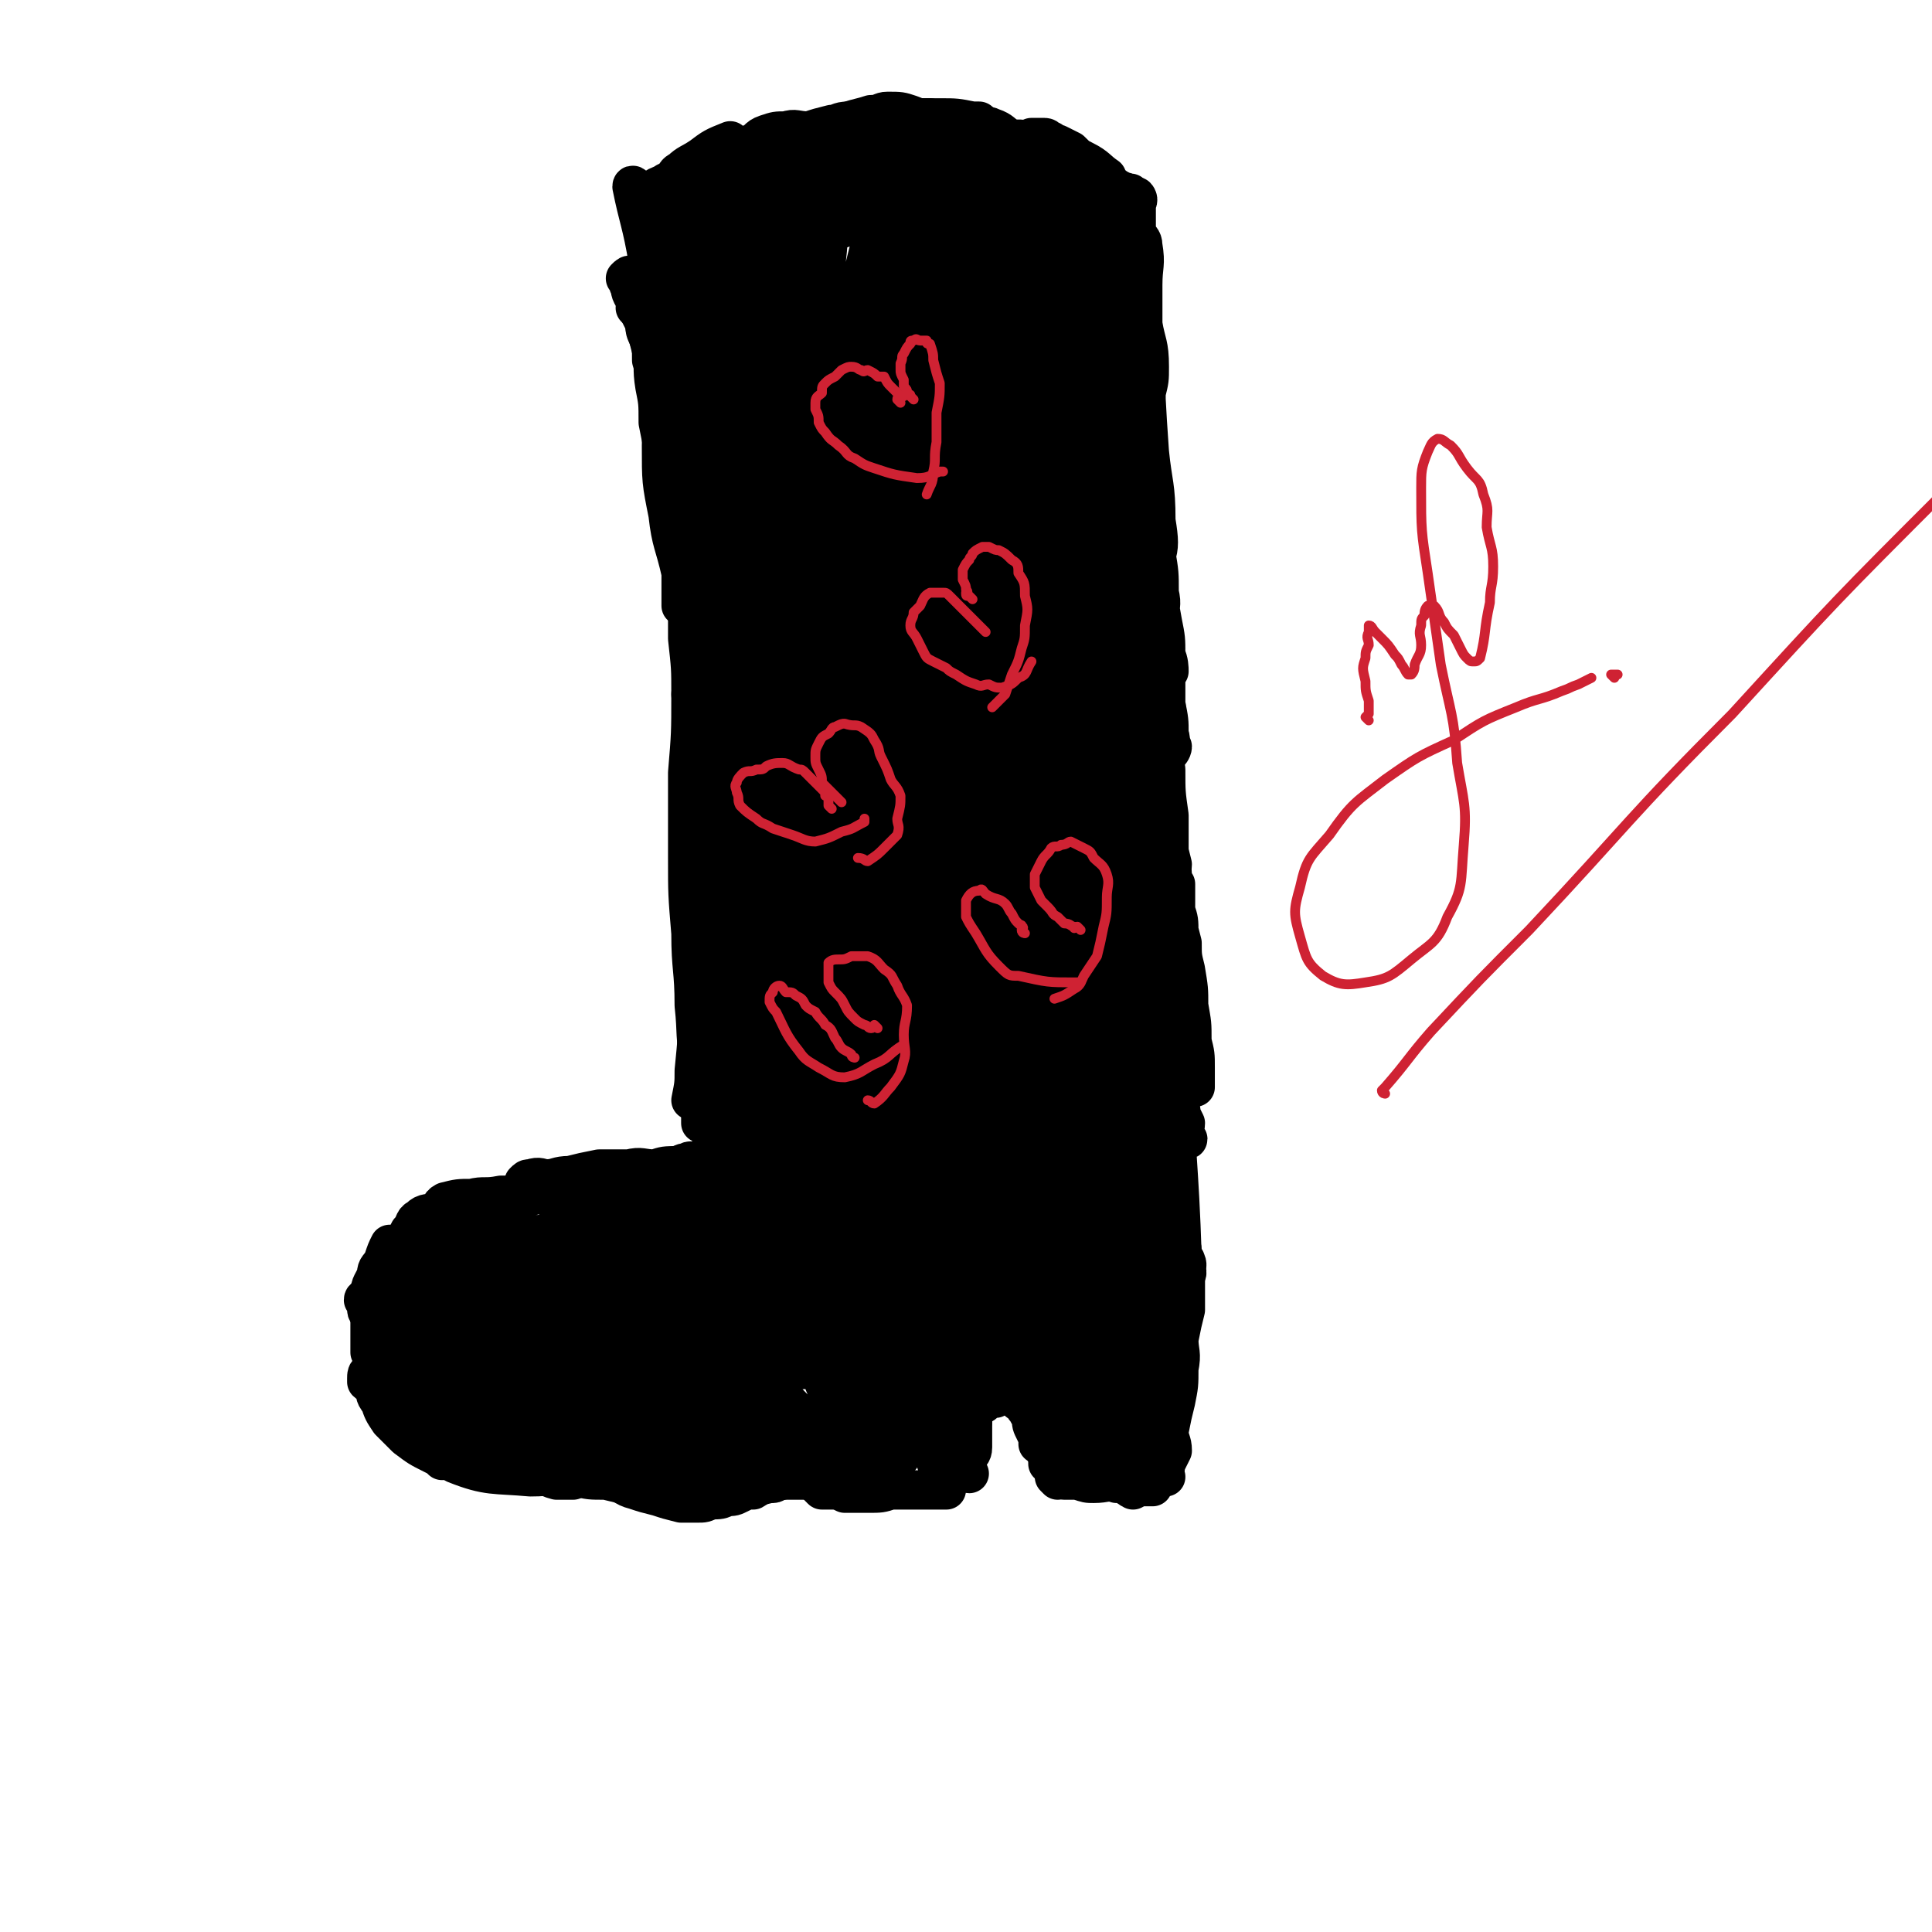<svg viewBox='0 0 590 590' version='1.1' xmlns='http://www.w3.org/2000/svg' xmlns:xlink='http://www.w3.org/1999/xlink'><g fill='none' stroke='#000000' stroke-width='12' stroke-linecap='round' stroke-linejoin='round'><path d='M212,179c0,0 -1,-1 -1,-1 0,0 0,1 0,2 0,2 -1,2 -1,4 0,6 0,6 0,11 1,9 1,9 1,17 1,11 1,11 1,23 1,13 0,13 0,26 1,12 1,12 1,23 1,12 1,12 0,23 0,10 0,10 -1,20 0,4 0,4 -1,9 '/><path d='M212,179c0,0 -1,-1 -1,-1 0,-1 0,-1 0,-1 0,0 0,1 0,1 0,2 0,2 0,3 0,2 0,2 0,4 0,6 0,6 0,11 0,8 1,8 0,16 0,12 0,12 -1,24 0,13 0,13 0,26 0,11 0,11 1,23 0,11 1,11 1,22 1,9 0,9 2,18 1,7 1,8 4,15 0,0 1,0 1,1 '/><path d='M214,186c0,0 -1,-1 -1,-1 0,0 0,1 0,2 0,3 0,3 0,5 1,6 2,6 2,11 0,9 -1,9 -1,17 1,13 1,13 1,25 1,13 0,13 0,26 0,12 0,12 0,25 0,10 0,10 0,21 0,8 0,8 0,15 0,4 0,4 0,7 0,1 1,1 1,2 '/><path d='M215,284c0,0 -1,-1 -1,-1 0,0 0,1 0,2 0,1 0,1 0,2 0,5 0,5 0,9 0,4 0,4 0,9 0,7 0,7 0,13 0,5 0,5 0,11 1,4 1,4 2,9 0,0 0,0 0,1 '/><path d='M215,335c0,0 -1,-1 -1,-1 0,1 0,1 0,3 0,2 0,2 0,5 0,0 0,0 0,1 '/><path d='M218,353c0,0 -1,-1 -1,-1 0,0 0,0 -1,1 -1,0 -1,0 -1,1 -1,0 -1,0 -3,1 -1,0 -1,-1 -2,0 -2,0 -2,1 -4,1 -3,1 -3,1 -5,1 -3,1 -3,0 -5,1 -1,0 -1,0 -3,0 '/><path d='M219,355c0,0 -1,-1 -1,-1 -1,0 -1,0 -1,1 0,0 0,1 -1,1 -1,0 -1,0 -3,0 -3,0 -3,-1 -6,0 -4,0 -4,0 -7,1 -4,0 -4,-1 -8,0 -5,0 -5,0 -9,0 -5,1 -5,1 -9,2 -4,0 -4,1 -7,1 -2,0 -2,-1 -5,0 -1,0 -1,0 -2,1 '/><path d='M188,365c0,0 -1,-1 -1,-1 -1,0 -1,1 -2,1 -1,0 -1,0 -3,0 -1,0 -1,0 -2,0 -3,0 -3,0 -6,0 -3,0 -3,0 -6,0 -4,0 -4,-1 -8,0 -3,0 -3,0 -7,0 -5,1 -5,0 -9,1 -4,0 -4,0 -8,1 -2,1 -1,2 -3,3 -2,1 -3,0 -5,2 -2,1 -1,2 -3,4 -1,2 -1,2 -2,4 '/><path d='M149,375c0,0 -1,0 -1,-1 0,0 0,-1 0,-1 0,0 0,0 0,0 -1,-1 -1,-1 -2,-1 0,-1 0,-1 -1,-2 0,0 -1,1 -1,1 -1,0 -1,-1 -2,0 -1,0 -2,0 -3,1 -2,1 -2,1 -4,3 -3,2 -3,2 -7,5 -3,2 -3,1 -6,4 -3,3 -3,3 -5,6 -1,2 0,2 -1,4 '/><path d='M120,381c0,0 -1,-1 -1,-1 -1,2 -1,2 -2,5 -1,2 -2,2 -2,4 -1,3 -2,3 -2,6 0,5 0,5 0,9 0,5 0,5 0,9 '/><path d='M114,420c0,0 -1,-1 -1,-1 -1,0 -1,1 -1,2 0,0 0,0 0,1 1,1 1,0 2,1 1,2 0,3 2,5 1,3 1,3 3,6 3,3 3,3 5,5 4,3 4,3 8,5 2,1 2,1 3,2 '/><path d='M138,440c0,0 -1,0 -1,-1 0,0 0,-1 0,-1 1,0 1,1 1,1 1,0 1,0 1,0 2,0 2,0 3,1 3,2 3,2 5,4 4,2 4,2 8,4 4,1 4,0 8,1 4,1 3,2 7,3 3,0 3,0 5,0 '/><path d='M161,447c0,0 -1,-1 -1,-1 0,0 1,0 1,1 2,1 2,1 4,1 2,1 2,1 4,2 3,1 3,0 7,1 4,1 4,1 9,1 4,1 4,1 9,2 4,0 4,0 8,0 5,0 5,0 9,0 5,0 5,0 9,0 1,1 1,1 1,1 '/><path d='M201,453c0,0 -1,-1 -1,-1 0,0 1,1 1,2 1,0 1,0 1,0 2,0 2,0 3,0 2,0 2,0 4,0 4,0 4,0 7,0 4,0 4,0 8,0 4,0 4,0 7,0 4,-1 4,-1 8,-2 4,-1 4,-1 9,-1 '/><path d='M234,451c0,0 -1,-1 -1,-1 0,0 1,0 2,1 0,0 0,1 0,1 2,0 2,0 4,0 1,0 1,0 2,0 2,0 2,0 4,0 5,0 5,0 9,0 4,0 4,-1 8,0 4,0 4,0 7,1 '/><path d='M251,455c0,0 -1,-1 -1,-1 0,0 1,1 1,1 1,0 1,0 2,0 3,0 3,0 5,1 3,0 3,0 7,0 4,0 4,0 7,-1 4,0 4,0 8,0 5,0 5,0 9,0 0,0 0,0 0,0 '/><path d='M296,450c0,0 -1,0 -1,-1 0,-1 0,-1 0,-3 1,-2 2,-2 2,-4 0,-3 0,-4 0,-7 0,-1 0,-1 -1,-2 '/><path d='M297,434c0,0 -1,0 -1,-1 0,0 1,0 1,-1 1,-1 0,-1 0,-1 1,-1 1,-1 2,-2 1,0 1,0 2,-1 1,-1 1,-1 3,-1 0,-1 0,-1 1,-2 1,-1 2,0 3,-1 '/><path d='M311,428c0,0 -1,-1 -1,-1 0,0 1,1 2,1 0,0 0,0 0,0 1,0 1,1 1,2 1,1 1,2 2,3 0,2 0,2 1,4 1,2 1,2 1,4 '/><path d='M318,438c0,0 -1,-1 -1,-1 0,0 1,0 2,1 0,0 -1,0 -1,1 1,2 1,2 1,4 1,2 1,2 1,4 0,0 0,0 0,0 '/><path d='M323,452c0,0 -1,-1 -1,-1 1,0 1,1 3,1 2,0 2,0 4,0 3,1 3,1 5,1 4,0 4,-1 7,0 3,0 3,1 5,2 '/><path d='M338,452c0,0 -1,-1 -1,-1 0,0 1,1 2,1 5,1 5,1 10,2 2,0 2,0 3,0 '/><path d='M356,451c0,0 -1,0 -1,-1 0,0 0,0 0,0 1,-2 1,-2 1,-3 1,-2 1,-2 2,-4 0,-3 -1,-3 -1,-6 1,-5 1,-5 2,-9 1,-5 1,-5 1,-10 1,-5 0,-5 0,-9 1,-5 1,-5 2,-9 0,-3 0,-3 0,-6 0,-2 0,-2 0,-4 1,-2 0,-2 0,-3 0,-1 0,-3 0,-2 0,0 1,1 0,3 0,3 0,3 -1,5 -1,3 -1,3 -1,6 -1,4 -1,4 -2,7 0,2 0,2 0,4 1,1 1,2 0,3 0,1 0,1 -1,2 0,0 0,1 0,1 0,-3 1,-4 0,-8 0,-5 -1,-5 -1,-11 0,-5 0,-5 0,-11 1,-4 1,-4 1,-8 1,-4 0,-4 0,-7 0,-3 0,-3 0,-5 0,-1 0,-1 0,-2 0,-2 0,-2 0,-3 0,-1 0,-2 0,-1 1,1 1,1 1,3 1,3 1,3 1,6 1,3 0,3 0,7 1,3 2,3 2,6 0,1 -1,1 -1,2 1,2 1,4 1,4 1,0 1,-2 0,-4 -1,-30 -2,-30 -3,-61 -1,-3 -1,-3 -1,-6 0,-2 0,-3 0,-4 0,0 0,0 0,1 1,2 1,2 2,5 0,3 1,3 1,6 0,4 0,4 0,9 0,2 0,3 0,5 1,2 1,2 2,4 0,2 -1,2 -1,4 1,1 1,1 1,1 1,0 1,0 0,-1 0,-3 -1,-3 -1,-5 -1,-7 -1,-7 -1,-13 -1,-6 -1,-6 -1,-12 0,-5 0,-5 0,-10 0,-4 1,-4 0,-7 0,-3 0,-3 -1,-5 0,-2 0,-3 0,-4 0,0 0,0 0,1 1,3 1,3 1,5 2,5 2,5 3,10 1,5 0,5 0,9 1,4 1,4 1,7 0,3 0,3 0,5 1,2 2,4 2,4 0,-1 0,-3 0,-6 0,-4 0,-4 -1,-8 0,-6 0,-5 -1,-11 0,-5 0,-5 -1,-11 -1,-4 -1,-4 -1,-8 -1,-4 -1,-4 -2,-7 0,-3 0,-3 0,-6 0,-1 0,-1 0,-3 0,-1 0,-2 0,-2 0,0 0,1 0,2 0,3 0,3 0,6 1,3 1,3 1,7 1,3 0,3 0,7 0,2 0,2 0,5 0,1 0,1 0,3 0,1 1,2 0,2 0,-2 0,-3 -1,-5 -1,-6 -1,-6 -2,-13 -1,-6 -1,-6 -2,-13 0,-7 -1,-7 -1,-14 0,-6 1,-6 0,-11 0,-4 0,-4 -1,-8 0,-3 0,-3 0,-6 0,-3 0,-3 0,-6 0,-1 0,-1 0,-2 0,-1 0,-2 0,-2 1,1 1,3 2,5 0,5 0,5 0,11 1,9 1,9 1,18 1,4 1,4 2,8 0,2 -1,2 -1,3 1,0 1,1 1,0 0,-2 -1,-2 -1,-5 0,-6 0,-6 0,-13 -1,-7 -1,-7 -1,-14 -1,-8 -2,-8 -2,-16 0,-7 1,-7 0,-15 0,-4 0,-4 -1,-8 0,-4 0,-4 0,-8 -1,-3 -1,-3 -1,-6 0,0 1,-1 1,-1 0,1 0,2 0,4 1,5 1,5 2,9 0,6 1,6 1,12 0,5 0,5 0,9 1,4 0,4 0,8 1,3 1,3 2,5 0,1 -1,2 -1,2 0,-2 1,-3 0,-6 0,-4 0,-4 -1,-9 -1,-7 -1,-7 -1,-14 -1,-6 -1,-6 -1,-13 -1,-6 0,-6 -1,-12 0,-2 0,-2 -1,-5 0,-3 0,-3 0,-6 0,-2 0,-2 -1,-4 0,-1 0,-1 0,-2 0,-1 0,-1 0,-1 0,0 0,0 0,0 0,2 0,2 0,4 1,3 1,3 2,7 1,6 1,6 1,12 1,4 0,4 0,9 1,4 1,4 2,8 0,2 -1,2 -1,4 1,2 2,3 2,3 0,-1 0,-3 -1,-5 0,-5 0,-5 -1,-10 -2,-11 -2,-11 -3,-22 -2,-10 -2,-10 -3,-20 -1,-6 0,-6 -1,-11 -1,-4 -1,-4 -1,-8 -1,-3 -1,-3 -1,-6 -1,-3 0,-3 -1,-5 0,-2 -1,-2 -1,-3 0,0 0,0 0,0 1,0 1,0 2,1 0,3 -1,3 -1,6 1,7 2,7 3,13 1,6 1,6 2,12 0,5 0,5 1,11 0,2 0,2 1,5 0,2 1,2 1,4 0,2 0,4 0,3 1,-3 1,-5 0,-11 0,-11 -1,-11 -2,-21 -2,-28 -1,-28 -3,-55 0,-3 1,-3 0,-5 0,-3 -1,-3 -1,-5 0,-2 0,-2 0,-3 0,0 0,1 0,1 1,2 2,2 2,4 1,6 0,6 0,12 0,6 0,6 0,12 1,6 2,6 2,13 0,4 0,4 -1,8 0,3 0,3 0,5 0,2 0,2 0,4 0,1 1,2 0,2 0,-2 0,-3 0,-6 -1,-5 -1,-5 -2,-10 -1,-11 -1,-11 -1,-23 0,-6 0,-6 0,-12 1,-5 0,-5 0,-9 0,-2 0,-2 0,-4 0,-2 0,-2 0,-4 0,-1 0,-1 0,-2 0,0 0,-1 0,-1 0,0 1,1 0,2 0,4 0,4 -1,8 0,5 0,5 0,9 0,6 0,6 0,11 1,4 1,4 2,8 0,2 0,2 0,4 0,2 0,2 0,4 0,1 1,2 0,2 0,-4 0,-5 -1,-10 0,-5 1,-5 0,-11 0,-5 0,-5 0,-9 0,-4 0,-4 -1,-7 0,-2 0,-2 0,-4 0,-2 1,-3 0,-4 0,-1 0,0 -1,0 0,0 0,0 -1,0 '/><path d='M213,85c0,-1 -1,-1 -1,-1 0,-1 0,-2 0,-1 0,0 1,1 0,1 0,2 -1,1 -1,3 0,3 1,3 0,7 0,5 -1,5 -1,10 0,9 0,9 0,18 0,9 0,9 0,18 1,8 1,8 2,16 0,7 0,7 1,14 0,3 1,3 1,6 0,3 -1,3 -1,6 0,2 1,5 0,3 -1,-8 -2,-11 -3,-22 0,-11 1,-11 2,-21 0,-8 0,-8 1,-17 0,-4 1,-4 1,-8 0,-2 -1,-2 -1,-4 0,-3 0,-3 0,-5 0,-1 0,-1 0,-2 0,-1 0,-1 -1,-2 0,-2 1,-2 0,-3 0,-1 -1,-1 -1,-1 0,0 0,0 0,0 1,1 2,1 2,2 0,4 -1,4 -1,9 0,6 0,6 0,11 0,9 1,9 0,18 0,7 -1,7 -1,14 -1,6 -1,6 -2,13 0,3 0,3 0,7 0,3 1,3 0,5 0,3 0,3 -1,5 0,1 0,1 0,1 0,0 0,0 0,-1 0,-4 0,-5 0,-9 -2,-9 -3,-9 -4,-18 -2,-10 -2,-10 -2,-21 0,-5 1,-5 0,-11 0,-4 -1,-4 -2,-9 0,-3 0,-3 -1,-6 0,-4 0,-4 -1,-7 -1,-2 -1,-2 -1,-4 -1,-2 -1,-2 -2,-4 0,-2 0,-2 -1,-4 0,-1 -1,-1 -1,-1 -1,-2 0,-2 -1,-3 0,-1 0,-1 -1,-2 0,0 0,0 0,0 1,-1 1,-1 2,-1 0,0 0,0 0,0 '/><path d='M195,95c0,-1 -1,-1 -1,-1 0,0 1,-1 2,0 1,3 1,3 1,6 1,3 1,3 2,7 1,5 0,5 1,11 1,5 1,5 1,11 1,5 1,5 2,10 0,3 0,3 1,6 0,3 0,3 0,5 0,2 0,2 0,4 0,0 0,1 0,1 0,-1 0,-2 0,-4 '/><path d='M194,58c0,-1 -1,-2 -1,-1 2,10 3,11 5,23 2,11 1,11 3,22 3,12 3,11 5,23 4,18 3,18 6,36 1,5 1,5 3,10 0,2 1,2 2,4 0,2 0,2 -1,3 '/><path d='M211,64c0,-1 -1,-1 -1,-1 0,-1 2,-1 2,0 0,2 -1,2 -1,4 0,4 1,4 1,7 1,7 1,7 2,13 0,8 0,8 1,16 1,9 0,9 1,18 1,9 2,9 3,18 0,5 0,5 1,11 0,5 0,5 1,11 0,1 0,1 0,1 '/><path d='M214,67c0,-1 -1,-2 -1,-1 0,0 0,1 0,2 0,3 0,3 0,6 1,5 1,5 2,9 0,8 -1,8 -1,16 0,11 1,11 1,21 1,13 1,13 1,26 1,9 1,9 2,18 0,4 1,4 2,7 1,3 1,3 1,5 0,0 0,0 0,0 '/><path d='M213,76c0,-1 -1,-2 -1,-1 0,0 0,1 0,3 0,3 0,3 0,6 0,6 0,6 0,11 0,13 0,13 0,26 1,12 1,12 1,25 1,13 -1,13 0,26 1,10 2,10 4,19 1,6 1,6 1,11 '/><path d='M214,125c0,0 -1,-1 -1,-1 0,0 2,-1 2,0 0,6 -1,7 -1,13 1,8 1,8 2,16 1,19 1,19 3,37 2,14 3,14 5,28 1,12 1,12 2,24 1,4 1,4 1,8 '/><path d='M216,212c0,0 -1,-1 -1,-1 0,0 1,0 2,0 0,2 -1,2 -1,4 0,3 0,3 0,7 1,7 1,7 1,13 0,9 -1,9 -1,18 1,21 2,21 3,43 0,0 0,0 0,1 '/><path d='M228,315c0,0 -1,0 -1,-1 0,0 0,0 0,-1 0,-1 0,-1 0,-3 -4,-71 -4,-71 -7,-143 0,-1 -1,-1 -1,-3 '/><path d='M205,105c0,0 -1,-1 -1,-1 0,-1 0,-1 0,-1 0,-1 0,-1 -1,-2 0,0 0,0 0,-1 0,-1 0,-1 0,-3 0,-1 0,-1 0,-2 1,-2 0,-3 1,-5 1,-2 1,-2 3,-5 2,-3 1,-3 4,-6 4,-5 4,-5 8,-10 5,-5 5,-6 9,-11 '/><path d='M201,59c0,-1 -1,-1 -1,-1 0,-1 1,-1 3,-2 1,-1 1,0 2,-1 2,-2 1,-2 3,-3 2,-2 3,-2 6,-4 4,-3 4,-3 9,-5 '/><path d='M207,66c0,-1 -1,-1 -1,-1 0,-1 1,-1 1,-2 2,-1 2,-1 3,-3 2,-1 2,-1 4,-2 4,-2 4,-2 8,-4 5,-3 5,-4 9,-6 5,-2 6,-2 11,-4 6,-2 6,-3 13,-4 5,-1 5,-1 9,-1 5,0 5,0 9,0 4,0 4,0 8,0 '/><path d='M242,49c0,-1 -1,-1 -1,-1 0,-1 1,0 1,0 1,0 0,-1 0,-1 1,-1 1,0 2,0 2,-1 2,-1 3,-2 3,-1 3,-1 6,-2 4,-2 4,-2 8,-3 5,-1 5,-1 9,-3 4,0 4,-1 8,-1 4,0 5,0 9,0 5,0 5,0 10,1 1,0 1,0 2,0 '/><path d='M316,44c0,-1 -1,-1 -1,-1 0,-1 0,-1 0,-1 1,0 1,0 2,0 0,0 0,0 1,0 0,0 0,0 1,0 1,0 1,1 2,1 1,1 1,1 2,1 2,1 2,1 4,2 2,2 2,2 4,3 4,2 4,3 7,5 '/><path d='M345,66c0,-1 -1,-1 -1,-1 0,-1 1,-1 2,-1 0,-1 0,-1 -1,-1 0,-1 0,-1 0,-1 0,-1 0,-1 0,-1 0,-1 1,-1 0,-1 0,-1 0,-1 -1,-1 -1,-1 -1,0 -2,-1 -1,0 -1,-1 -2,-1 -1,-1 -1,-1 -3,-1 -2,-1 -2,-1 -4,-2 -2,-2 -2,-2 -4,-3 -2,-1 -2,-2 -4,-3 -2,-1 -2,-1 -5,-2 -3,-2 -3,-2 -6,-3 -3,-1 -3,0 -6,-1 -2,-1 -2,-2 -5,-3 -2,-1 -2,0 -4,-1 -2,0 -2,-1 -4,-1 -3,0 -3,0 -5,0 -3,0 -3,0 -6,-1 -3,0 -3,0 -7,0 -3,0 -3,0 -6,0 -3,0 -3,0 -6,1 -3,0 -3,0 -6,0 -3,0 -3,1 -5,1 -4,1 -4,1 -7,2 -4,0 -4,-1 -7,0 -3,0 -3,0 -6,1 -3,1 -2,2 -5,3 -2,1 -2,0 -5,1 -2,1 -2,2 -4,3 -2,1 -2,1 -4,3 -2,1 -1,1 -3,2 -2,2 -2,2 -4,4 -3,4 -2,5 -4,9 -1,4 -2,4 -2,7 -1,4 -1,4 -1,8 -1,6 -1,6 -2,11 0,0 0,0 0,0 '/><path d='M212,133c0,0 -1,-1 -1,-1 0,-1 0,-1 0,-1 0,-1 0,-1 0,-1 0,-1 0,-1 0,-2 0,-2 0,-2 0,-3 -1,-3 -1,-3 -2,-6 0,-3 -1,-3 -1,-7 0,-4 0,-4 0,-8 0,-5 0,-5 0,-10 0,-5 0,-5 0,-10 1,-3 1,-4 2,-7 1,-4 1,-4 3,-8 1,-3 0,-4 2,-7 3,-4 3,-4 7,-8 3,-3 4,-3 7,-5 4,-3 4,-3 8,-5 4,-3 5,-2 10,-4 '/><path d='M237,61c0,-1 -1,-1 -1,-1 0,-1 0,-1 0,-1 1,0 1,0 1,-1 0,0 0,-1 0,-1 1,-1 2,0 3,-1 2,-2 1,-3 3,-5 2,-2 3,-1 5,-3 2,-1 2,-1 4,-2 2,-1 1,-2 3,-2 3,-1 3,-1 5,-1 3,-1 3,-1 6,-2 2,-1 2,-1 3,-1 3,-1 3,0 5,0 3,0 3,0 6,0 3,0 3,1 7,1 3,1 3,0 6,0 4,1 4,1 8,3 3,1 3,1 6,2 3,2 3,2 6,4 5,4 5,4 9,7 1,1 1,1 1,2 '/><path d='M343,76c0,-1 -1,-1 -1,-1 0,-1 1,-1 1,-3 1,0 0,0 0,-1 0,-1 1,-1 0,-1 0,-1 0,-1 -1,-2 -2,-1 -2,0 -3,-1 -1,-1 -1,-1 -3,-2 -2,-1 -2,-1 -4,-2 -4,-2 -4,-2 -8,-4 -5,-2 -5,-2 -9,-4 -5,-2 -4,-2 -9,-4 -4,-3 -4,-4 -9,-4 -7,-1 -7,0 -15,0 '/><path d='M280,52c0,-1 -1,-1 -1,-1 -1,-1 -1,0 -1,0 -1,0 -1,0 -3,0 -1,0 -1,0 -3,0 -2,0 -2,0 -5,1 -3,0 -3,0 -5,1 -4,1 -4,0 -8,1 -4,1 -5,1 -9,3 -5,3 -5,3 -10,7 -5,3 -5,3 -10,7 -5,5 -5,4 -9,9 -3,4 -2,5 -4,9 '/><path d='M215,128c0,0 -1,-1 -1,-1 0,0 1,0 1,1 1,3 0,3 0,6 0,8 0,8 0,15 0,12 0,12 0,24 1,12 1,12 2,24 1,14 0,14 1,28 1,13 1,13 1,27 0,13 -1,13 -1,27 0,5 0,5 0,9 '/><path d='M227,299c0,0 -1,-1 -1,-1 0,0 -1,0 -1,1 0,0 0,0 0,1 1,3 1,3 1,6 0,4 0,4 0,8 0,5 0,5 0,10 0,5 0,5 0,10 1,3 1,3 1,7 1,3 0,3 0,5 '/><path d='M229,329c0,0 -1,-1 -1,-1 -1,0 -1,1 -1,2 0,2 0,2 0,4 0,3 0,3 0,6 -1,3 0,3 -1,7 0,4 0,4 -1,8 '/><path d='M224,361c0,0 -1,-1 -1,-1 0,0 0,0 -1,1 -1,0 -1,1 -3,1 -1,0 -1,0 -3,0 -1,0 -1,0 -3,0 -3,0 -3,0 -5,0 -2,0 -2,0 -5,0 -2,0 -2,0 -5,0 -2,0 -2,0 -5,0 -2,0 -2,-1 -5,0 -3,0 -3,0 -5,1 -3,0 -3,0 -5,0 -2,0 -2,-1 -4,0 -3,0 -3,0 -5,1 -3,1 -3,0 -6,1 -3,1 -3,1 -5,3 -3,2 -3,2 -5,4 -3,2 -3,2 -6,4 -7,4 -7,3 -14,7 -3,2 -3,2 -6,4 -4,3 -4,3 -7,6 -2,2 -2,2 -3,4 -1,2 -1,2 -1,4 -1,3 -1,3 -1,6 0,2 -1,3 0,5 1,2 1,2 3,3 4,3 4,3 9,5 3,3 3,3 7,4 5,2 6,1 11,1 29,1 29,2 58,2 6,0 6,-1 11,-3 5,-2 5,-1 9,-4 4,-2 4,-2 7,-5 3,-3 3,-4 5,-7 2,-3 2,-3 4,-6 1,-4 1,-4 1,-7 1,-4 1,-4 0,-7 0,-4 0,-4 -1,-7 -1,-2 -2,-2 -4,-4 -3,-3 -3,-3 -6,-5 -4,-2 -4,-3 -8,-4 -5,-1 -5,0 -10,-1 -5,0 -5,0 -9,0 -5,-1 -5,-1 -10,0 -5,0 -5,0 -9,1 -5,2 -5,2 -9,5 -5,2 -5,2 -9,5 -5,4 -5,4 -9,8 -4,4 -4,4 -6,9 -3,5 -3,5 -4,10 -1,4 -1,4 -1,8 0,3 0,4 2,7 2,3 3,2 7,4 5,3 5,2 10,4 7,1 7,2 14,2 7,1 7,0 15,0 7,-1 7,-1 15,-2 6,-1 6,0 11,-1 5,-1 5,-1 10,-3 2,-1 2,-2 4,-3 3,-2 4,-2 5,-4 2,-2 2,-2 2,-4 -1,-4 -1,-5 -3,-9 -3,-4 -3,-4 -7,-8 -4,-4 -3,-5 -8,-8 -5,-3 -6,-2 -12,-4 -5,-2 -5,-3 -10,-4 -6,-1 -6,-2 -11,-1 -16,2 -16,3 -31,7 -4,2 -5,2 -7,4 -3,4 -3,4 -3,9 -1,4 -1,4 1,8 2,5 2,5 6,9 4,6 4,7 9,10 9,5 10,4 20,6 9,2 10,2 19,2 8,0 9,0 17,-2 4,-1 4,-1 8,-4 3,-1 3,-1 6,-3 3,-2 3,-2 5,-5 1,-1 0,-2 -1,-4 -2,-5 -3,-5 -6,-9 -4,-5 -4,-6 -9,-10 -5,-4 -6,-3 -12,-6 -5,-3 -5,-3 -11,-5 -6,-1 -6,-1 -13,-1 -6,0 -7,-1 -13,1 -6,1 -6,2 -11,4 -5,2 -5,2 -10,5 -4,2 -4,1 -7,4 -3,2 -3,2 -4,5 -1,2 0,3 1,5 2,4 2,4 5,7 5,3 5,4 10,6 10,4 10,5 21,6 8,1 8,0 17,-1 8,-1 9,-1 17,-3 4,0 4,0 7,-2 2,-1 2,-1 3,-3 0,-2 0,-3 -2,-5 -2,-4 -2,-4 -5,-7 -3,-3 -4,-3 -8,-6 -4,-3 -4,-3 -10,-6 -3,-2 -4,-1 -8,-3 -4,-1 -3,-2 -7,-2 -4,-1 -4,0 -7,1 -4,0 -4,0 -7,1 -2,0 -2,1 -4,2 -1,2 -2,2 -2,4 0,3 1,3 3,5 2,3 2,4 5,6 3,1 3,1 7,2 2,0 2,0 4,1 '/><path d='M188,408c0,0 -1,-1 -1,-1 -1,0 -1,0 -2,0 -2,0 -2,0 -4,0 -3,0 -3,0 -6,0 -4,0 -4,0 -7,0 -4,0 -4,-1 -7,0 -3,0 -3,0 -7,1 -2,0 -2,0 -4,1 -1,0 -1,0 -3,1 0,1 -1,1 -1,1 0,2 0,2 1,3 3,3 3,4 6,6 5,2 5,2 11,3 6,1 6,1 13,1 7,0 7,0 14,-2 7,-1 7,-2 14,-5 5,-2 5,-1 9,-4 2,-2 5,-3 4,-5 -7,-10 -10,-11 -21,-20 -5,-3 -5,-3 -11,-5 -5,-2 -5,-2 -10,-3 -5,-1 -5,-1 -10,0 -3,0 -4,0 -7,1 -4,1 -5,0 -8,3 -2,1 -3,2 -4,5 -2,3 -1,4 -2,7 -1,5 -3,6 -1,10 2,4 3,4 7,8 5,5 5,6 10,9 9,5 9,5 18,8 9,2 9,2 17,2 7,0 7,0 14,-2 5,-1 5,-2 9,-4 4,-1 6,-1 7,-4 1,-2 -1,-3 -2,-6 -2,-4 -3,-4 -6,-8 -6,-7 -6,-7 -13,-14 -6,-6 -5,-6 -12,-10 -7,-4 -8,-3 -16,-5 -7,-2 -7,-3 -14,-3 -4,0 -4,1 -8,2 -5,2 -5,2 -9,4 -4,2 -4,2 -8,4 -4,2 -5,1 -7,4 -1,2 0,3 1,7 1,4 1,4 3,7 3,5 4,5 8,8 5,5 5,5 12,8 6,3 6,3 13,4 6,1 6,1 12,1 5,-1 5,-1 10,-2 4,-1 5,-1 8,-3 2,-2 3,-3 3,-5 1,-3 1,-4 -1,-7 -3,-5 -2,-6 -7,-9 -17,-9 -18,-10 -36,-14 -5,-2 -5,1 -10,3 -5,2 -5,1 -9,4 -3,2 -3,3 -5,6 -3,3 -3,3 -4,6 -1,4 -1,5 0,8 1,4 2,5 5,8 4,4 5,3 11,6 5,2 5,2 10,4 6,2 6,2 12,3 5,0 5,-1 10,-2 4,-1 4,-1 7,-3 3,-2 4,-2 6,-4 1,-2 0,-3 -1,-6 -1,-3 -2,-3 -3,-6 -3,-5 -2,-5 -5,-8 -3,-4 -3,-4 -7,-6 -4,-3 -4,-2 -8,-3 -5,-1 -5,-2 -9,-1 -12,2 -13,2 -24,7 -3,0 -3,1 -5,3 -1,1 -2,2 -2,4 0,2 1,2 3,4 3,3 3,3 7,5 4,3 4,3 9,5 5,3 5,4 10,6 5,2 5,2 10,4 4,1 4,2 8,2 3,1 3,1 5,0 3,-2 3,-3 4,-5 1,-4 2,-4 1,-8 0,-5 -1,-5 -3,-9 -2,-6 -2,-6 -5,-10 -4,-5 -4,-5 -8,-8 -4,-4 -4,-4 -9,-6 -3,-1 -3,-1 -7,-1 -5,-1 -5,0 -10,1 -4,0 -4,1 -8,2 -2,1 -3,1 -5,3 -1,1 -1,2 -1,5 0,3 0,4 1,7 2,4 2,4 4,8 3,4 3,5 6,8 3,3 3,4 7,6 3,1 4,1 8,1 3,0 3,0 5,-2 3,-2 4,-2 6,-5 1,-2 1,-2 1,-5 1,-4 1,-4 0,-8 -1,-4 -2,-3 -5,-7 -1,-2 -1,-3 -3,-5 -1,-3 -1,-3 -4,-6 -1,-1 -1,-1 -3,-1 -3,-1 -3,0 -5,1 -3,0 -3,0 -5,1 -3,1 -3,2 -6,4 -2,3 -2,3 -4,6 -2,2 -2,2 -3,5 -1,2 -1,2 -1,5 0,3 0,3 2,5 1,2 1,2 3,4 2,1 2,1 4,2 2,1 2,2 4,3 2,0 2,-1 4,-2 1,-1 1,-1 1,-2 1,-2 2,-2 2,-4 0,-3 -1,-3 -1,-5 -1,-2 -1,-2 -2,-4 0,-2 0,-2 -1,-3 0,-1 0,-2 -1,-2 -1,0 -1,1 -2,2 -1,1 -1,1 -2,2 -1,2 -1,2 -3,4 -1,2 -1,2 -2,4 -1,2 -1,2 -2,4 0,1 0,1 0,2 1,2 1,3 2,4 0,1 1,1 2,2 2,1 2,1 4,2 1,0 1,0 2,-1 1,-1 1,-2 2,-3 2,-3 2,-3 3,-6 1,-2 1,-2 2,-5 2,-2 2,-2 2,-5 1,-3 0,-3 0,-5 0,-1 1,-1 0,-2 -1,-2 -1,-2 -3,-3 -1,-1 -1,-1 -3,-1 -1,-1 -1,-1 -3,0 -1,0 -1,0 -2,1 -1,2 -1,2 -2,4 -1,2 -1,2 -1,5 0,3 1,3 2,6 1,4 0,4 2,7 2,3 2,4 5,6 3,3 3,4 6,5 4,2 4,2 8,2 5,1 5,1 9,1 4,-1 4,-1 8,-3 3,-1 3,-1 5,-2 2,-2 2,-2 3,-3 2,-2 2,-2 3,-4 0,-2 -1,-2 -2,-4 -2,-2 -3,-1 -6,-3 -3,-1 -3,-1 -7,-2 -4,-2 -4,-2 -8,-3 -3,-1 -3,0 -6,0 -3,0 -3,-1 -6,0 -2,0 -2,0 -4,1 -1,0 -2,0 -2,1 -1,1 -1,1 -1,2 1,2 1,3 2,4 3,2 3,2 6,4 6,3 6,3 12,6 6,3 6,3 12,6 7,2 7,2 15,4 6,1 6,1 13,3 5,1 5,1 10,2 5,1 4,2 9,3 3,0 3,0 7,1 2,1 2,1 4,1 1,0 2,-1 1,-1 0,-1 -1,-1 -2,-2 -4,-1 -4,-2 -8,-3 -4,-1 -4,-1 -8,-2 -5,-1 -5,-1 -9,-1 -5,-1 -5,-2 -9,-2 -4,0 -4,1 -7,1 -3,0 -3,0 -5,0 -3,0 -3,0 -5,0 -2,-1 -1,-1 -3,-2 -1,0 -1,0 -2,1 0,0 1,1 1,1 2,0 2,0 3,0 5,0 5,0 10,1 5,0 5,0 9,0 6,0 6,0 11,0 10,0 10,0 19,1 4,0 4,0 8,0 3,0 3,0 5,0 3,0 3,-1 5,-1 2,0 2,0 4,0 2,0 2,0 3,0 0,-1 0,-1 0,-2 -1,-1 -1,-2 -3,-2 -3,-2 -4,-1 -8,-2 -6,-1 -5,-2 -11,-3 -7,0 -7,0 -13,0 -6,-1 -6,-1 -12,-1 -5,-1 -5,0 -10,0 -2,0 -2,0 -5,0 -2,0 -2,0 -4,1 -2,0 -2,-1 -4,0 -1,0 -1,0 -1,0 -1,1 -2,1 -1,1 0,1 1,0 3,1 2,1 2,2 5,3 5,1 5,0 10,1 6,0 6,-1 12,0 5,0 5,1 11,1 7,0 7,-1 13,-1 5,0 5,0 10,0 5,-1 5,0 10,-2 3,-1 3,-1 7,-3 1,-1 1,-1 2,-1 '/><path d='M275,445c0,0 -1,0 -1,-1 0,0 1,0 2,-1 0,0 0,0 0,0 1,-2 1,-2 2,-3 2,-3 2,-3 4,-6 2,-4 3,-4 5,-8 3,-5 2,-5 5,-11 2,-3 2,-3 4,-7 1,-2 1,-2 3,-5 1,-2 2,-2 3,-5 0,-1 0,-2 1,-3 0,-1 0,0 0,1 -1,3 -2,3 -3,7 -2,5 -2,5 -4,9 -2,5 -2,5 -4,11 -1,3 0,3 -1,6 -1,3 -1,3 -2,5 -1,1 -2,2 -2,2 0,0 1,-1 2,-2 1,-3 1,-3 2,-6 1,-4 1,-4 3,-8 1,-4 0,-4 2,-8 2,-2 2,-2 4,-5 1,-1 0,-1 1,-3 1,-1 1,-1 1,-2 1,-1 1,-2 0,-2 -1,3 -1,4 -3,8 -1,4 -1,4 -2,8 -1,3 -2,3 -3,5 0,3 0,3 0,6 -1,1 -1,1 -2,3 0,1 0,1 1,1 1,0 1,0 2,-1 2,-2 2,-2 3,-4 1,-2 1,-3 2,-5 1,-2 1,-2 2,-4 1,-2 1,-2 1,-3 1,0 2,0 2,0 -1,0 -2,0 -2,1 -2,2 -1,2 -2,3 -2,3 -2,3 -3,6 -1,2 -1,2 -3,5 -1,2 -1,2 -2,4 0,1 0,1 -2,3 -1,0 -1,1 -2,1 -2,0 -2,-1 -3,-2 -4,-2 -4,-2 -7,-4 -3,-3 -4,-3 -7,-7 -3,-3 -3,-3 -6,-6 -3,-3 -4,-2 -7,-5 -2,-1 -2,-2 -4,-3 -2,-1 -3,0 -4,-2 -2,-1 -1,-2 -3,-2 0,-1 -1,0 -2,1 0,0 0,0 0,1 2,3 2,3 4,5 2,3 2,3 5,6 3,3 3,3 6,5 3,3 3,3 5,6 1,1 1,1 3,2 1,1 1,2 3,2 2,0 3,0 3,-2 1,-2 -1,-3 -1,-6 -1,-5 -1,-5 -2,-10 -2,-5 -2,-5 -4,-10 -3,-5 -3,-5 -6,-9 -1,-3 -1,-3 -3,-5 -2,-2 -2,-2 -4,-4 -1,0 -2,-1 -2,-1 -2,5 -2,7 -2,12 1,7 2,7 4,13 3,7 3,7 6,13 3,5 3,5 7,10 2,3 2,4 5,5 2,1 4,1 5,0 3,-3 2,-4 3,-9 1,-7 0,-8 -1,-15 -1,-10 -1,-10 -4,-19 -2,-7 -2,-7 -6,-13 -3,-5 -4,-5 -7,-9 -2,-2 -2,-2 -4,-4 -2,-1 -2,-2 -4,-2 -2,0 -3,0 -4,2 -2,4 -3,4 -3,8 0,9 1,9 2,19 1,10 0,11 3,21 2,7 2,7 6,13 4,5 4,5 9,10 2,1 2,1 4,1 3,-1 3,-1 5,-4 2,-3 2,-3 3,-7 0,-5 1,-5 -1,-9 -1,-6 -2,-6 -5,-11 -3,-5 -3,-5 -7,-10 -3,-5 -3,-5 -7,-9 -3,-3 -3,-3 -6,-6 -2,-1 -2,-2 -4,-3 -3,-1 -4,-2 -5,0 -2,1 -3,2 -3,5 1,6 1,7 3,12 2,9 1,9 5,17 3,8 3,8 9,15 2,2 3,2 6,3 2,2 2,3 5,4 2,0 3,1 4,0 2,-1 4,-2 3,-5 -1,-8 -2,-9 -6,-16 -7,-13 -8,-13 -16,-24 -3,-5 -3,-5 -8,-7 -3,-2 -3,-2 -7,-3 -3,0 -4,-1 -6,1 -2,1 -3,2 -3,5 -2,5 -2,5 -1,10 2,10 2,11 6,20 4,8 5,7 10,13 5,4 5,4 10,8 3,2 3,2 7,3 3,0 4,1 6,-1 3,-2 3,-3 4,-7 1,-4 1,-4 0,-9 -1,-7 -2,-7 -6,-14 -4,-9 -4,-9 -10,-17 -5,-6 -5,-6 -11,-12 -4,-4 -4,-4 -9,-7 -2,-2 -3,-2 -5,-2 -3,0 -4,-2 -5,0 -4,4 -4,6 -4,12 0,5 1,6 3,11 2,6 2,6 6,11 3,4 3,5 8,7 4,2 5,1 10,1 5,-1 5,-1 9,-3 5,-3 6,-3 8,-8 2,-4 2,-5 1,-10 0,-5 0,-5 -2,-10 -2,-5 -2,-5 -6,-8 -7,-5 -8,-6 -16,-8 -6,-2 -6,-1 -13,0 -6,0 -6,1 -12,3 -6,2 -6,2 -12,5 -2,1 -1,2 -3,4 -1,2 -2,2 -3,4 0,2 0,3 1,4 3,3 3,3 6,4 7,2 8,3 15,2 18,-2 18,-2 35,-8 7,-3 7,-4 13,-8 5,-3 5,-3 9,-7 3,-3 4,-3 5,-7 1,-2 2,-3 1,-5 -1,-2 -2,-2 -4,-3 -4,-2 -4,-1 -8,-2 -9,0 -9,-1 -18,-1 -9,0 -9,1 -18,2 -9,1 -9,0 -18,2 -6,0 -5,1 -11,2 -5,1 -5,1 -10,3 -2,0 -2,0 -5,1 -2,1 -5,2 -4,2 2,0 5,-1 9,-1 9,-1 9,-1 18,-2 11,-2 11,-2 23,-4 10,-2 10,-3 21,-4 13,-1 13,-1 26,-1 2,0 2,0 5,1 1,0 2,0 2,1 0,1 -1,2 -2,3 -3,2 -3,2 -7,4 -9,3 -9,3 -19,5 -11,3 -11,3 -22,6 -10,2 -10,2 -20,3 -13,2 -13,2 -25,3 -3,1 -3,0 -5,1 -2,0 -5,2 -4,2 11,0 14,1 27,-1 11,-1 11,-2 21,-5 10,-2 10,-2 21,-4 7,-2 7,-2 14,-4 3,0 3,0 6,-1 2,0 6,-1 4,0 -9,0 -17,5 -25,2 -4,-1 4,-12 0,-11 -12,2 -16,11 -33,17 -14,5 -15,3 -31,6 -4,1 -6,2 -7,2 -1,-1 0,-3 2,-4 11,-5 12,-5 24,-10 8,-2 8,-2 15,-5 8,-3 8,-3 16,-5 2,-1 2,-1 4,-1 0,0 0,0 0,0 -3,1 -3,1 -6,2 -9,1 -9,1 -18,3 -19,5 -19,5 -37,9 -4,1 -4,1 -7,2 -6,0 -6,1 -11,1 0,0 0,0 0,0 3,-1 3,-1 6,-2 7,-1 7,-1 14,-2 10,-1 10,-1 20,-3 19,-4 19,-5 37,-9 5,-1 5,-1 10,-1 1,-1 3,-1 2,0 -3,2 -4,2 -9,4 -9,4 -9,4 -18,7 -10,4 -10,4 -21,8 -8,2 -8,2 -17,4 -9,2 -10,2 -19,5 -2,0 -1,1 -3,2 -1,1 -3,1 -3,1 5,3 7,5 13,6 12,2 12,1 25,0 7,0 7,-1 14,-2 7,-1 7,-1 15,-2 4,-1 4,-1 8,-1 3,-1 4,-2 6,-2 1,1 2,3 0,3 -4,4 -5,4 -11,7 -7,3 -7,3 -14,6 -10,4 -10,3 -19,7 -9,2 -9,2 -17,5 -4,2 -4,2 -9,3 -2,1 -3,1 -4,1 -1,-1 -2,-1 -2,-2 1,-2 1,-2 3,-3 5,-3 5,-3 10,-5 10,-5 10,-5 21,-9 9,-4 9,-4 18,-7 7,-2 7,-2 14,-4 2,0 2,-1 4,-1 2,-1 2,0 4,0 1,0 2,-1 3,0 0,0 -1,0 -1,1 -4,1 -4,1 -8,2 -5,2 -5,2 -11,4 -11,4 -11,3 -21,7 -9,3 -9,3 -18,6 -7,2 -7,1 -14,4 -4,1 -6,2 -7,5 0,1 1,2 3,3 3,1 3,1 7,2 4,1 4,1 9,2 5,1 5,2 10,2 7,1 7,1 13,1 5,1 5,1 10,2 3,0 3,0 6,1 3,0 3,1 6,1 1,0 2,0 3,0 0,1 0,2 -1,2 -2,0 -2,0 -5,-1 -10,0 -10,0 -21,-1 -5,-1 -5,-1 -10,-2 -6,0 -6,1 -11,1 -4,0 -4,0 -9,0 -4,0 -4,0 -7,0 -5,0 -11,0 -10,0 1,1 7,1 14,2 21,3 21,4 41,6 3,1 4,0 7,1 2,0 5,1 4,1 -9,-1 -12,-3 -24,-4 -6,-1 -6,0 -12,0 -5,0 -5,0 -10,1 -3,0 -3,-1 -6,0 -3,0 -3,0 -6,1 -1,0 -2,0 -3,1 0,0 0,1 1,2 2,1 3,0 5,1 5,1 5,2 10,3 5,0 5,-1 10,0 6,0 6,0 11,1 8,0 8,0 15,1 3,0 3,-1 6,0 2,0 2,0 4,1 2,0 2,0 3,0 1,0 1,0 2,0 1,0 1,0 1,0 1,0 1,0 1,0 0,0 1,0 1,0 -1,0 -1,1 -2,1 -1,0 -1,-1 -3,0 -2,0 -1,1 -3,2 -2,0 -2,0 -4,1 -2,1 -2,1 -4,1 -2,1 -2,1 -5,1 -2,1 -2,1 -4,1 -2,0 -2,0 -5,0 -4,-1 -4,-1 -7,-2 -4,-1 -4,-1 -7,-2 -4,-1 -3,-2 -7,-3 -2,-2 -2,-1 -5,-2 -2,-1 -2,-1 -4,-2 -2,-1 -2,-1 -4,-1 -3,-1 -3,-1 -5,-1 -3,-1 -3,-1 -5,-2 -3,-1 -2,-1 -5,-2 -2,-1 -2,0 -5,-1 -2,-2 -2,-2 -5,-3 -3,-2 -3,-2 -6,-4 -5,-3 -5,-3 -9,-6 -3,-2 -3,-1 -6,-3 -3,-4 -4,-4 -7,-9 -4,-8 -4,-8 -8,-17 0,-1 0,-1 -1,-1 0,-1 -1,-2 -1,-1 0,0 1,1 1,2 0,0 0,0 0,1 0,1 1,1 1,2 1,2 1,2 1,4 1,2 0,2 2,4 1,2 2,2 4,5 2,2 2,2 4,4 2,3 3,2 5,4 3,3 3,3 5,6 2,2 2,2 5,5 2,3 2,3 5,5 2,2 2,2 5,4 3,2 3,2 6,3 3,1 3,1 6,2 4,0 4,0 7,0 9,-2 9,-2 18,-4 1,0 1,0 1,0 '/><path d='M126,414c0,0 -1,0 -1,-1 -1,0 -1,0 -2,0 0,0 0,0 0,1 0,2 -1,2 -1,4 1,5 1,5 3,9 1,5 2,5 4,8 5,6 4,9 10,12 10,4 12,3 23,4 7,0 7,-1 13,-1 '/><path d='M313,395c0,0 -1,-1 -1,-1 0,0 1,1 1,2 1,1 1,2 2,4 1,3 1,3 3,6 1,3 2,3 3,7 2,4 1,5 3,9 2,5 2,5 4,9 1,2 1,2 2,4 0,2 0,4 1,3 1,0 2,-2 2,-4 0,-3 0,-3 -1,-6 -2,-3 -2,-3 -3,-6 -1,-3 -1,-3 -2,-6 -2,-4 -2,-4 -3,-7 -1,-1 -1,-1 -2,-3 0,0 0,0 0,-1 0,0 -1,-1 -1,-1 0,0 0,1 0,2 1,2 1,2 2,4 2,4 2,4 4,8 1,3 1,3 3,6 1,4 1,4 2,8 1,2 0,2 1,3 1,3 1,2 2,4 1,1 1,2 1,2 0,-1 1,-1 1,-3 -1,-4 -2,-4 -3,-9 -2,-4 -3,-4 -4,-8 -2,-5 -1,-5 -2,-9 -1,-3 -2,-3 -2,-6 -1,-2 -1,-2 -1,-5 -1,-1 -1,-2 -2,-3 0,0 0,1 0,1 1,2 1,2 2,4 2,4 3,4 4,8 2,5 1,6 2,11 2,4 2,4 4,8 3,4 5,6 7,7 1,0 1,-3 0,-6 0,-5 0,-5 -1,-9 -1,-5 -1,-5 -2,-9 0,-3 0,-4 -1,-7 0,-2 0,-2 -1,-5 0,-2 1,-2 0,-4 0,-1 0,-1 0,-1 0,0 1,-1 1,0 1,0 1,1 2,2 0,3 0,3 0,5 1,3 1,3 1,6 1,4 1,4 2,8 1,5 1,5 2,9 1,3 2,3 2,6 1,2 1,3 2,4 0,0 1,-1 1,-2 0,-2 0,-2 0,-5 0,-3 0,-3 0,-6 -1,-5 0,-5 -1,-10 0,-5 0,-5 -1,-10 0,-4 0,-4 0,-7 0,-4 0,-4 0,-7 0,-2 0,-2 0,-4 0,-1 0,-1 0,-2 0,0 0,-1 0,-1 0,0 0,1 0,1 0,2 -1,2 -1,4 -1,6 0,6 0,12 -1,5 -1,5 -2,11 0,6 0,6 -1,12 0,4 -1,4 -1,7 0,3 0,3 -1,5 0,2 1,5 0,4 0,0 0,-3 0,-6 -1,-3 -1,-3 -1,-5 0,-3 0,-3 0,-7 0,-2 0,-2 0,-4 1,-2 1,-2 1,-3 0,-1 0,-2 0,-1 0,1 0,3 0,6 0,3 0,3 0,6 0,4 1,4 0,8 0,3 0,3 -1,6 0,3 0,3 0,5 -1,2 -1,3 -2,3 -1,0 -1,-1 -2,-2 -2,-1 -3,-1 -5,-3 -3,-4 -2,-4 -5,-8 -3,-4 -3,-4 -6,-7 -3,-3 -4,-2 -7,-5 -2,-2 -1,-3 -4,-5 -1,-2 -1,-2 -3,-4 -1,-1 -1,-1 -3,-2 0,-1 -1,-1 -1,-1 -1,0 -1,-1 -1,-1 1,2 2,2 3,5 5,6 5,6 9,13 2,3 2,3 4,6 2,3 3,2 4,5 2,2 2,2 3,3 1,1 1,2 3,2 0,0 1,0 0,0 0,-2 -1,-2 -2,-4 -1,-3 0,-4 -2,-7 -3,-4 -3,-4 -6,-8 -3,-4 -3,-4 -6,-8 -2,-2 -2,-2 -3,-4 -2,-3 -1,-3 -3,-5 -1,-2 -2,-1 -3,-2 0,-1 0,-2 -1,-2 0,0 0,0 0,1 2,3 2,3 4,6 3,4 3,4 5,8 3,5 2,5 5,9 2,3 2,3 4,6 2,3 2,3 4,5 3,2 3,2 6,4 2,1 2,2 4,2 2,0 2,0 4,0 1,-1 1,-2 1,-3 1,-1 1,-1 2,-3 0,-1 0,-1 1,-2 0,-1 0,-1 1,-2 1,-1 1,-2 1,-2 1,-1 1,0 2,0 1,-1 1,-2 2,-2 1,0 1,1 1,1 1,1 1,0 1,1 1,0 1,0 2,1 0,1 0,1 0,2 1,2 0,2 0,4 0,1 1,1 0,2 0,2 0,2 -1,4 0,1 0,1 0,2 -1,1 -1,2 -2,2 -1,0 -1,0 -2,-1 -2,-1 -3,-1 -4,-3 -3,-2 -3,-2 -5,-5 -3,-3 -2,-4 -4,-7 -1,-3 -1,-3 -2,-5 -2,-2 -2,-2 -3,-4 -1,-2 -1,-2 -2,-4 -2,-2 -2,-2 -3,-4 -2,-3 -2,-3 -3,-5 -2,-4 -2,-3 -4,-7 -2,-4 -2,-4 -4,-7 -2,-3 -2,-3 -3,-5 -2,-3 -2,-3 -4,-5 -2,-2 -2,-2 -5,-4 -2,-1 -2,-1 -4,-2 -2,-2 -1,-2 -3,-3 -2,-1 -2,0 -4,-1 -2,0 -2,-1 -3,-1 -1,-1 -2,-1 -3,0 -2,1 -2,1 -3,3 -2,2 -1,2 -2,5 0,4 0,5 1,9 0,5 0,5 1,9 1,5 0,5 1,9 1,5 2,5 3,10 0,4 0,4 0,7 1,3 1,3 1,6 0,2 0,2 0,4 0,2 0,2 0,4 0,2 0,2 0,3 0,1 0,1 0,2 0,0 0,1 0,1 0,-3 0,-5 0,-9 0,-4 0,-4 0,-8 1,-6 1,-6 1,-13 1,-6 1,-6 1,-12 1,-4 1,-4 1,-8 1,-4 1,-4 2,-8 0,-2 0,-2 0,-4 0,-2 0,-2 0,-3 1,-2 1,-2 2,-3 0,0 -1,0 -1,-1 0,0 0,-1 0,-1 0,1 1,2 0,3 0,5 0,5 -1,9 0,5 0,5 -1,10 0,6 0,6 -1,12 -1,6 -1,6 -1,13 0,3 0,3 0,6 1,2 1,3 0,5 0,3 0,3 -1,6 0,0 0,1 0,1 -1,0 -1,-1 -2,-1 -1,-1 -1,-1 -2,-3 -1,-2 -1,-2 -1,-4 -1,-2 -1,-2 -2,-5 0,-2 0,-2 0,-3 0,-2 0,-2 0,-3 0,-1 0,-1 0,-2 0,-1 0,-1 0,-2 0,-1 0,-1 0,-1 0,-1 0,-2 0,-2 1,0 1,1 1,1 1,1 0,1 0,2 0,1 0,1 0,3 0,3 0,3 0,6 0,2 0,2 0,4 1,1 1,1 2,3 0,1 -1,1 -1,1 0,1 0,1 0,1 0,0 0,-1 0,-3 1,-3 1,-3 2,-7 1,-7 1,-7 1,-15 1,-12 1,-12 2,-23 '/><path d='M260,167c0,0 -1,-2 -1,-1 0,1 0,2 0,3 1,9 1,9 1,18 0,14 0,14 -1,27 0,16 0,16 -1,32 -1,16 -1,16 -1,33 -1,15 0,15 -1,31 0,13 -1,13 -1,26 0,9 0,9 0,18 1,5 1,5 1,11 0,3 0,7 0,7 0,-1 0,-5 0,-11 -1,-9 -2,-9 -2,-18 0,-12 1,-12 0,-24 0,-15 0,-15 -1,-31 0,-15 0,-15 -1,-31 0,-15 1,-15 0,-30 0,-15 0,-15 -1,-30 -1,-24 -1,-24 -2,-48 0,-6 1,-6 0,-12 0,-5 0,-10 -1,-10 0,1 1,7 0,13 -3,52 -2,52 -6,103 -3,34 -5,34 -8,69 -1,11 -1,11 -1,21 0,11 0,11 -1,21 0,0 0,1 0,1 1,-5 1,-5 1,-9 1,-10 2,-10 2,-19 1,-13 0,-13 0,-26 0,-14 0,-14 0,-28 0,-13 0,-13 0,-27 0,-12 0,-12 0,-24 1,-9 1,-9 2,-18 0,-6 -1,-6 -1,-12 0,-3 1,-5 0,-5 0,0 -1,3 -1,6 -1,8 -1,8 -1,17 0,13 0,13 0,26 0,18 0,18 0,35 1,36 2,36 2,72 1,15 1,15 0,29 0,8 0,8 -1,15 -1,5 0,5 -1,10 -1,1 -2,2 -2,2 0,-1 0,-3 0,-6 0,-13 -1,-13 -1,-25 0,-15 1,-15 1,-30 1,-18 1,-18 2,-36 1,-37 1,-37 2,-74 1,-16 1,-16 1,-31 1,-20 2,-20 2,-40 1,-8 1,-15 0,-15 0,-1 0,6 0,12 -1,11 -2,11 -2,22 -2,16 -2,16 -2,33 0,30 0,30 0,60 1,24 1,24 3,49 1,21 1,21 4,42 1,10 1,10 2,19 1,6 1,6 2,12 1,4 1,6 2,7 1,1 1,-1 2,-3 1,-8 0,-8 1,-17 1,-15 1,-15 1,-30 1,-28 1,-28 1,-56 1,-27 2,-27 3,-53 1,-24 1,-24 1,-48 1,-30 1,-30 1,-60 0,-5 -1,-12 -2,-10 -1,5 -2,12 -3,24 -5,50 -6,50 -10,100 -4,50 -6,95 -6,99 1,3 5,-42 7,-85 2,-29 2,-29 3,-58 0,-7 0,-7 0,-15 0,-7 0,-12 0,-13 0,0 1,5 1,11 -1,11 -1,11 -2,21 -2,35 -3,35 -5,70 -1,18 -1,18 -2,36 -1,16 -1,16 -2,31 -1,15 0,15 -1,31 -1,2 -1,6 -1,5 -1,-1 -1,-4 -1,-8 0,-11 0,-11 1,-21 1,-13 1,-13 2,-26 2,-14 2,-14 3,-29 1,-14 1,-14 2,-29 1,-13 0,-13 1,-25 1,-10 1,-10 1,-19 1,-7 1,-6 2,-13 0,-1 -1,-3 -1,-3 0,0 1,1 1,2 1,16 0,16 0,31 0,33 0,33 0,66 1,19 1,19 2,37 1,15 1,15 2,29 1,12 1,12 1,23 1,7 1,9 1,14 0,1 0,-2 0,-3 1,-10 1,-10 2,-20 1,-40 1,-40 2,-80 1,-26 1,-26 1,-51 1,-19 1,-19 1,-37 1,-11 0,-11 0,-23 0,-8 1,-13 0,-17 0,-2 -2,2 -2,5 -2,14 -1,14 -2,28 -3,51 -3,51 -5,102 0,25 0,25 0,49 1,15 1,15 2,30 0,5 0,5 0,10 1,4 1,10 2,8 1,-4 0,-10 1,-21 4,-46 4,-46 8,-92 2,-26 3,-26 5,-53 2,-24 2,-24 4,-48 2,-19 1,-19 3,-39 1,-12 1,-12 2,-24 0,-1 1,-1 0,-1 0,-1 -1,-2 -1,-2 0,1 1,2 0,4 -1,12 -1,12 -3,23 -3,25 -4,24 -7,49 -2,28 -2,28 -3,57 -2,26 -2,26 -3,52 0,23 0,23 -1,46 0,16 0,16 1,32 0,8 0,13 1,16 0,1 0,-3 0,-7 1,-10 1,-10 2,-21 2,-26 2,-26 4,-53 2,-25 2,-25 4,-49 2,-25 2,-24 4,-49 3,-37 3,-37 5,-74 1,-7 0,-7 0,-14 0,-4 0,-4 0,-7 0,0 0,1 0,1 0,5 -1,5 -2,9 -1,12 -1,12 -2,24 -3,22 -3,22 -5,44 -3,29 -3,29 -4,59 -2,49 -2,49 -1,97 0,21 1,21 2,41 0,1 1,4 1,3 1,-2 0,-5 0,-9 1,-11 1,-11 1,-22 2,-54 2,-54 4,-107 2,-28 3,-28 4,-55 1,-25 1,-25 1,-49 1,-18 1,-18 2,-36 0,-13 0,-15 -1,-26 0,-1 0,1 0,2 0,3 1,3 0,7 -2,21 -2,21 -5,42 -3,27 -4,27 -5,53 -3,85 -1,86 -1,171 0,3 1,3 1,5 0,1 -1,3 -1,2 0,0 0,-1 0,-3 1,-7 1,-7 2,-15 1,-14 1,-14 3,-27 1,-16 1,-16 2,-32 2,-18 1,-18 3,-36 1,-17 2,-17 4,-35 1,-16 0,-16 1,-32 1,-14 2,-14 3,-28 1,-10 0,-10 1,-21 0,-3 0,-3 0,-6 0,0 0,-1 0,0 0,4 0,5 0,10 -2,37 -2,37 -4,74 -2,27 -2,27 -3,54 -1,43 -1,43 -1,86 0,12 1,36 1,25 3,-96 2,-119 6,-239 0,-4 2,-10 2,-8 0,11 -1,18 -2,35 -1,28 -1,28 -2,55 -1,27 -2,27 -3,53 0,26 0,26 0,51 1,21 1,21 1,42 1,12 0,13 0,25 0,1 1,1 1,1 2,-34 1,-35 3,-70 1,-28 0,-28 3,-55 6,-70 7,-70 14,-140 2,-12 2,-12 3,-25 1,-2 1,-5 1,-5 0,2 0,5 0,10 -2,13 -2,13 -3,27 -6,53 -6,53 -11,106 -2,25 -2,25 -3,51 -1,37 0,37 -1,74 0,6 0,6 0,13 0,3 0,6 0,7 0,0 0,-2 0,-4 2,-54 2,-54 4,-109 1,-23 1,-23 3,-46 4,-32 5,-31 10,-63 1,-9 2,-9 2,-18 1,-4 0,-4 0,-9 0,-1 0,-3 0,-3 0,0 1,2 0,3 -1,11 -1,11 -3,21 -1,15 -1,15 -3,30 -2,30 -3,30 -5,60 -1,24 -1,24 -2,48 -1,21 0,21 -1,42 0,16 0,16 0,32 0,6 0,7 0,13 1,2 1,2 1,5 0,0 0,1 0,1 3,-18 3,-18 5,-36 2,-16 2,-16 3,-32 4,-37 4,-37 7,-73 1,-18 1,-18 3,-35 1,-15 1,-15 2,-29 2,-15 1,-15 3,-31 0,-2 1,-4 1,-4 1,1 1,3 0,5 0,12 -1,12 -2,24 -1,15 -1,15 -1,31 -1,19 -1,19 -2,37 0,19 0,19 -1,39 0,16 0,16 -1,33 0,12 0,12 0,24 0,6 0,6 0,11 0,4 0,7 0,7 0,-1 0,-4 0,-8 0,-11 0,-11 0,-23 1,-17 1,-17 2,-34 2,-32 2,-32 4,-65 1,-23 1,-23 3,-47 1,-25 0,-26 2,-50 1,-2 2,-3 2,-1 1,18 0,19 -1,39 -2,28 -3,28 -5,56 -3,48 -4,48 -6,97 -1,15 -1,15 -1,30 1,5 1,5 2,10 0,1 0,3 0,2 0,-8 0,-10 1,-21 0,-14 0,-14 1,-28 1,-23 2,-23 3,-46 1,-23 1,-23 1,-46 1,-13 1,-13 2,-25 0,-8 0,-8 -1,-17 0,-6 0,-6 0,-11 0,-2 1,-6 0,-4 -1,33 -1,37 -3,75 -1,17 -1,17 -1,35 -1,33 -1,33 0,66 0,10 0,10 0,21 1,6 1,6 1,13 0,3 0,6 0,5 1,0 1,-3 1,-7 0,-9 1,-9 1,-19 1,-13 1,-13 1,-27 2,-16 2,-16 3,-32 1,-15 1,-15 2,-30 2,-17 2,-17 3,-34 1,-14 0,-14 2,-27 0,-10 1,-10 2,-20 1,-4 1,-4 2,-9 1,-2 1,-5 1,-5 1,0 2,3 2,5 1,8 0,8 0,16 0,12 0,12 0,25 -1,16 -1,16 -2,32 0,18 -1,18 -1,35 0,17 0,17 0,34 1,14 1,14 2,29 0,16 0,16 0,33 1,3 1,5 1,6 0,0 0,-2 0,-4 0,-17 0,-17 0,-33 1,-12 1,-12 2,-23 0,-13 0,-13 0,-26 1,-12 1,-12 1,-25 0,-10 0,-10 0,-21 0,-9 0,-9 0,-18 0,-8 0,-9 0,-16 0,-1 1,0 1,1 1,9 0,9 0,18 1,13 1,13 2,25 0,15 -1,15 -1,31 1,17 1,17 1,33 1,16 0,16 1,31 1,15 2,15 3,29 1,8 0,8 1,17 1,9 2,14 2,17 0,2 -2,-4 -2,-9 -1,-11 0,-11 -1,-23 0,-60 0,-60 0,-119 -1,-20 0,-20 -1,-40 0,-3 0,-3 0,-7 -1,-1 -1,-3 -2,-3 0,0 0,2 0,3 0,4 1,4 0,9 0,8 0,8 0,16 -1,12 -1,12 -1,23 0,28 0,28 0,56 0,13 1,13 2,27 0,15 0,15 1,31 0,3 0,3 0,7 1,2 1,3 2,4 0,0 -1,-2 -1,-3 1,-9 1,-9 1,-18 1,-11 0,-11 0,-22 0,-25 0,-25 0,-50 0,-21 0,-21 0,-42 0,-6 0,-6 0,-12 0,-3 1,-3 0,-6 0,-2 0,-2 -1,-3 0,0 0,0 0,0 1,3 1,3 0,6 0,9 0,9 -1,19 0,11 0,11 -1,23 -1,14 -1,14 -2,28 -1,14 -1,14 -2,28 -2,12 -2,12 -3,24 -1,8 -1,8 -2,16 -1,5 -1,5 -2,10 -1,2 -1,5 -2,4 -1,-2 -1,-5 -2,-9 -2,-8 -1,-8 -3,-16 -1,-11 -1,-11 -2,-21 -1,-10 -1,-10 -2,-21 -1,-10 -1,-10 -1,-20 -1,-7 -1,-7 -2,-15 0,-5 0,-5 -1,-9 -1,-3 -1,-5 -2,-5 0,-1 0,1 0,2 1,3 1,3 1,6 1,4 1,4 0,9 0,6 -1,6 -1,13 0,10 0,10 0,21 0,9 0,9 0,18 1,6 1,6 2,13 0,3 -1,3 -1,7 0,3 0,3 0,6 0,1 1,2 0,2 0,0 -1,-1 -1,-2 0,-3 1,-3 0,-5 0,-6 0,-6 -1,-13 0,-6 0,-6 0,-13 0,-8 0,-8 0,-16 1,-18 1,-18 1,-37 0,-4 0,-4 0,-8 1,-1 1,-2 2,-2 0,0 0,2 1,4 1,5 1,5 1,9 1,7 1,7 1,13 1,11 1,11 2,21 0,6 0,6 1,11 1,4 1,3 1,7 1,4 0,4 0,8 1,1 2,2 2,2 1,-2 0,-3 0,-6 0,-8 0,-8 0,-16 0,-12 0,-12 0,-24 0,-17 1,-17 0,-34 0,-17 0,-17 -1,-35 0,-18 1,-18 0,-36 0,-18 0,-18 0,-36 0,-16 0,-16 -1,-32 0,-15 0,-15 -1,-30 0,-12 0,-12 0,-24 0,-7 0,-7 0,-13 0,-5 0,-5 0,-10 0,-1 0,-2 1,-2 0,1 1,1 1,2 1,3 1,3 2,7 2,6 2,6 3,13 1,11 2,11 2,22 2,15 1,15 2,29 1,14 1,14 3,28 1,14 1,14 2,29 1,12 1,12 2,25 1,10 1,11 1,21 1,6 1,6 2,13 0,3 1,3 1,6 0,1 0,2 -1,2 0,-2 0,-3 -1,-6 -1,-5 -1,-5 -1,-11 -2,-9 -2,-9 -3,-18 -2,-11 -2,-11 -4,-22 -1,-11 -1,-11 -2,-22 -1,-12 -1,-12 -2,-24 -1,-11 -1,-11 -1,-22 -1,-10 -1,-10 -2,-21 0,-10 0,-10 0,-20 0,-9 0,-9 0,-18 0,-7 0,-7 0,-15 0,-2 0,-2 0,-4 0,-2 0,-3 0,-5 1,0 1,1 1,1 1,2 0,2 0,4 1,2 2,2 2,4 0,8 0,8 -1,17 0,11 0,11 0,22 0,13 0,13 0,25 0,13 0,13 0,27 1,14 1,14 1,27 1,13 1,13 2,25 0,10 1,10 2,20 0,9 1,8 1,17 1,6 0,7 0,12 0,1 0,0 -1,0 0,-2 0,-2 -1,-4 0,-3 0,-4 0,-7 0,-6 0,-6 0,-11 0,-7 0,-7 0,-14 0,-7 0,-8 0,-15 1,-8 2,-8 2,-16 0,-12 0,-12 0,-24 0,-11 0,-11 0,-21 1,-9 1,-9 2,-18 0,-8 1,-8 1,-16 0,-6 0,-7 0,-13 1,-5 1,-5 2,-10 0,-4 0,-4 1,-9 0,-3 0,-3 0,-6 1,-3 0,-3 0,-7 0,-2 0,-2 0,-4 0,-2 0,-2 0,-5 0,-1 1,-1 0,-2 0,-2 0,-2 -1,-3 0,-1 0,-1 0,-1 0,-1 1,-1 0,-2 0,0 0,0 -1,-1 0,0 1,-1 0,-1 0,-1 0,-1 -1,-1 0,-1 0,-1 0,-1 -1,0 -1,-1 -2,-1 0,0 0,0 -1,0 -1,0 -1,0 -1,0 -1,0 -1,0 -2,0 -1,0 -1,0 -2,0 -1,0 -1,0 -1,0 -1,0 -1,0 -1,0 -1,0 -1,0 -2,0 -1,0 -1,-1 -3,-1 0,-1 -1,0 -1,0 -1,0 -1,0 -2,0 -1,0 -1,0 -3,0 -1,-1 -1,-1 -2,-2 -2,0 -2,0 -4,0 -2,0 -2,-1 -3,-1 -3,-1 -3,0 -6,-1 -2,0 -2,1 -5,0 -2,0 -2,-1 -4,-1 -2,-1 -2,-1 -4,-1 -3,0 -3,0 -5,0 -3,0 -3,-1 -5,-1 -4,0 -4,0 -7,0 -2,0 -2,0 -5,0 -3,0 -3,0 -6,0 -2,0 -2,0 -4,0 -2,1 -2,1 -5,2 -2,0 -2,0 -4,1 -3,1 -2,2 -4,4 -2,1 -3,1 -4,2 -2,2 -2,3 -4,5 -2,3 -2,3 -4,6 -1,1 -1,1 -2,3 -6,9 -6,9 -11,18 -2,3 -2,3 -4,7 -1,3 -1,3 -2,6 -2,3 -2,3 -3,6 -1,2 -1,2 -3,5 0,1 0,1 0,3 -1,1 -1,1 -2,2 0,1 0,1 0,1 -1,0 -1,-1 -1,-1 0,-1 0,-1 0,-2 0,-1 0,-1 0,-2 1,-2 1,-2 2,-4 0,-3 -1,-4 0,-7 1,-4 1,-3 2,-7 2,-5 2,-5 4,-10 2,-6 3,-6 6,-11 3,-6 3,-6 6,-11 3,-6 3,-6 7,-11 5,-8 4,-9 11,-16 3,-4 3,-3 7,-5 3,-2 3,-3 6,-4 3,-1 4,-1 7,-2 3,0 3,-1 5,-1 4,0 4,0 7,1 3,1 3,2 5,3 4,2 3,2 7,4 3,1 3,1 6,2 4,2 3,3 7,4 2,2 2,2 4,3 2,1 2,1 5,2 2,1 2,1 3,3 3,2 3,2 4,4 2,3 2,3 4,6 2,3 2,3 4,6 1,3 1,3 2,5 2,3 2,3 3,5 1,2 1,2 2,4 0,2 0,2 0,4 0,2 0,2 0,4 -1,3 0,3 -1,6 0,3 0,3 -1,6 0,4 0,4 -1,7 -1,5 -1,5 -2,11 -1,6 -1,6 -2,11 -1,9 -1,8 -2,17 -2,8 -1,8 -2,16 -1,8 -1,8 -3,16 -1,10 -1,9 -2,19 -1,8 -1,8 -1,16 -1,8 -1,8 -1,15 -1,6 -1,6 -2,12 0,3 0,3 -1,6 0,2 -1,5 -2,4 0,-1 0,-4 0,-8 0,-12 0,-12 0,-25 1,-13 1,-13 1,-26 1,-14 1,-14 2,-27 2,-35 3,-35 5,-71 0,-1 0,-1 0,-2 0,0 0,-1 0,-1 0,1 0,2 0,3 0,3 0,3 0,6 1,3 1,3 2,7 0,7 -1,7 -1,14 1,12 1,12 1,25 1,13 1,13 1,26 1,14 1,14 2,28 0,12 0,12 0,23 1,8 1,8 1,17 0,5 1,5 0,10 0,2 -1,4 -1,4 0,1 0,-1 0,-2 1,-6 0,-6 0,-12 0,-11 0,-11 0,-21 1,-16 2,-16 2,-32 1,-16 0,-16 0,-32 1,-16 1,-16 2,-32 0,-14 0,-14 1,-27 0,-10 0,-10 0,-20 1,-6 0,-6 0,-11 0,-3 0,-6 0,-5 1,0 1,3 1,6 1,7 0,7 0,14 0,14 1,14 0,28 0,17 0,17 0,35 -1,19 -1,19 -1,38 1,34 1,34 2,67 0,15 0,15 1,30 1,12 1,12 1,24 1,10 1,10 2,21 0,4 0,4 -1,8 0,3 0,5 0,5 1,-1 1,-3 2,-7 0,-8 0,-8 1,-16 2,-13 2,-12 4,-25 1,-14 0,-14 1,-27 2,-14 2,-14 3,-28 1,-12 1,-12 1,-25 0,-11 0,-11 0,-22 1,-8 0,-8 0,-17 0,-5 0,-5 0,-11 0,-2 0,-2 0,-5 0,-1 0,-1 0,-2 0,0 0,-1 0,-1 0,0 0,1 0,2 1,1 1,1 1,2 1,4 1,4 0,8 0,8 0,8 -1,16 -1,11 -1,11 -2,21 -2,12 -1,12 -3,23 -2,14 -3,14 -5,28 -3,13 -2,13 -5,26 -2,13 -2,13 -4,26 -4,29 -4,29 -9,57 -1,3 -2,3 -3,6 0,2 0,3 -1,4 -1,1 -2,-1 -2,-2 -1,-2 -1,-2 -2,-4 -2,-7 -2,-7 -3,-15 -2,-10 -2,-10 -3,-20 -2,-11 -2,-11 -3,-23 -2,-13 -1,-13 -2,-26 -1,-12 0,-12 -1,-25 -1,-12 -1,-12 -2,-25 0,-12 0,-12 -1,-24 0,-12 1,-12 0,-23 0,-9 0,-9 0,-19 -1,-8 -1,-8 -1,-16 1,-5 1,-5 2,-10 0,-2 0,-2 -1,-4 0,0 0,1 0,1 1,3 1,3 2,6 0,10 0,10 -1,20 0,14 -1,14 -1,28 -1,14 -1,14 -2,28 0,15 0,15 0,30 0,13 0,13 0,26 1,10 1,10 1,20 1,6 1,6 1,11 1,5 0,9 0,10 1,0 2,-3 2,-6 1,-7 1,-7 1,-15 2,-11 2,-11 3,-22 2,-16 2,-16 3,-32 2,-16 2,-16 2,-33 1,-17 1,-17 2,-33 1,-16 1,-16 2,-31 1,-14 2,-14 2,-28 1,-11 0,-11 0,-23 0,-9 1,-9 0,-18 0,-4 0,-4 0,-9 -1,-2 -1,-2 -2,-5 0,-1 1,-1 0,-1 0,1 0,2 -1,3 -1,6 -1,6 -2,12 -2,9 -3,9 -4,19 -2,14 -1,14 -3,28 -1,18 -2,18 -4,35 -2,19 -2,19 -4,38 -1,19 -1,19 -2,39 -2,31 -1,31 -3,63 0,14 0,19 -1,28 0,1 0,-3 0,-7 0,-7 0,-7 0,-15 0,-12 0,-12 0,-25 1,-16 1,-16 3,-32 1,-17 2,-17 2,-34 1,-16 0,-16 0,-33 1,-14 2,-14 2,-29 0,-11 0,-11 -1,-22 0,-9 0,-9 -1,-18 0,-7 1,-7 0,-15 0,-2 -1,-2 -1,-4 -1,-2 0,-2 -1,-3 0,0 -1,0 -1,0 0,1 0,1 0,2 0,3 1,3 0,6 0,5 0,5 -1,11 -1,11 0,11 -1,21 -1,14 -1,14 -2,27 -1,14 -2,14 -3,28 -1,15 -1,15 -1,29 0,12 0,12 0,24 0,10 0,10 0,19 0,5 0,5 0,10 0,3 0,8 0,6 1,-8 2,-13 2,-26 1,-13 1,-13 2,-26 1,-16 2,-16 3,-32 1,-15 0,-15 1,-30 1,-14 2,-14 3,-28 1,-11 1,-11 1,-23 0,-8 0,-8 0,-17 0,-5 1,-5 0,-9 0,-3 0,-3 -1,-6 0,-2 1,-2 0,-3 0,-1 0,-1 0,-2 -1,0 -1,-1 -1,0 0,0 1,1 0,1 0,1 0,1 -1,2 0,1 0,1 0,2 1,2 2,2 2,3 0,2 0,2 -1,3 0,4 0,4 -1,8 -1,8 -1,8 -2,15 -2,14 -2,14 -4,27 -3,13 -3,13 -5,26 -2,13 -2,13 -4,26 -2,10 -2,10 -4,19 -1,6 -1,6 -3,12 -1,3 -1,3 -2,7 0,1 -1,3 -1,2 -1,-3 -1,-5 -1,-11 -1,-10 0,-10 0,-20 1,-13 1,-13 2,-25 0,-15 0,-15 1,-29 2,-13 2,-13 3,-27 1,-11 1,-11 0,-22 0,-11 0,-14 -1,-23 0,-1 1,1 0,3 -1,5 -1,5 -2,10 -2,8 -3,8 -4,16 -2,12 -2,12 -4,23 -2,13 -2,12 -4,25 -2,12 -2,12 -3,24 -1,11 -1,11 -2,22 0,9 0,9 -1,18 0,7 0,7 -1,13 0,4 0,4 0,7 0,2 0,2 0,4 0,0 0,1 0,1 0,-1 0,-2 0,-3 0,-3 0,-3 0,-5 1,-5 2,-5 2,-9 0,-8 -1,-8 -1,-15 0,-10 0,-10 0,-20 0,-11 0,-11 0,-22 0,-9 0,-9 0,-19 0,-6 1,-6 0,-13 0,-6 0,-5 -1,-11 0,-4 0,-4 0,-8 0,-2 1,-2 0,-5 0,-2 -1,-2 -2,-5 0,0 1,-1 0,-1 0,-1 -1,-2 -1,-1 0,0 0,1 0,2 0,2 0,2 0,5 0,2 1,2 0,4 0,4 0,4 -1,9 -1,7 -1,7 -2,14 -2,10 -2,10 -3,20 -1,12 -1,12 -3,23 -1,10 -2,10 -3,20 -1,5 -1,5 -1,10 0,3 0,3 -1,6 0,3 0,3 -1,6 0,1 -1,2 -1,2 -1,0 -1,-2 -1,-3 0,-5 0,-5 0,-9 1,-9 1,-9 2,-18 0,-11 0,-11 1,-22 2,-10 2,-10 3,-19 1,-9 1,-9 1,-18 1,-7 0,-7 0,-15 0,-3 0,-3 0,-5 0,-3 1,-3 0,-5 0,-2 0,-2 -1,-3 0,-1 1,-1 0,-2 0,-1 -1,-2 -1,-2 0,0 1,1 2,1 0,1 -1,1 -1,2 1,2 2,1 2,4 1,2 0,3 0,6 0,4 0,4 0,9 0,7 1,7 0,14 0,7 -1,7 -1,15 0,23 1,23 1,47 1,13 0,13 1,25 1,4 1,3 2,7 0,2 0,3 0,4 1,1 1,1 2,0 0,-1 0,-1 0,-2 1,-4 1,-4 1,-7 1,-4 1,-4 1,-9 1,-6 1,-6 2,-12 0,-6 0,-6 0,-13 0,-6 1,-6 1,-13 1,-6 0,-7 0,-13 1,-7 1,-7 1,-14 1,-6 0,-6 0,-12 1,-5 1,-5 2,-10 0,-6 -1,-6 -1,-11 0,-2 0,-2 0,-5 0,-3 0,-3 0,-5 0,-2 1,-2 0,-3 0,-1 0,-1 -1,-2 0,-1 1,-2 0,-2 0,0 -1,1 -1,1 0,2 0,3 0,5 0,3 0,2 0,5 -1,6 -1,7 -2,13 -1,7 -1,7 -2,14 -3,14 -3,14 -4,28 -1,12 -1,12 -2,24 -1,14 -1,14 -2,28 -1,10 0,10 -1,21 0,9 0,9 -1,19 0,6 1,6 0,11 0,3 0,3 -1,5 0,1 0,1 0,1 -1,-2 -1,-2 -2,-4 -1,-4 -1,-4 -1,-8 -1,-10 0,-10 0,-20 -1,-10 -1,-10 -2,-20 0,-12 0,-12 0,-24 0,-11 0,-11 0,-23 1,-12 2,-12 2,-24 1,-10 0,-10 0,-20 1,-9 2,-9 3,-18 1,-9 1,-9 1,-17 0,-6 0,-6 0,-13 0,-2 0,-2 0,-5 0,-2 1,-2 0,-4 0,-1 0,-2 -1,-2 0,0 0,1 0,2 1,2 2,2 2,4 0,5 0,5 -1,9 -1,19 -1,19 -2,39 -2,22 -3,22 -4,45 0,14 0,14 0,29 0,5 0,14 0,11 2,-11 2,-20 4,-39 0,-9 0,-9 1,-19 1,-9 1,-9 2,-19 1,-9 1,-9 1,-18 1,-9 1,-9 2,-17 0,-6 0,-6 0,-12 0,-5 0,-5 0,-9 0,-2 0,-2 0,-5 0,-2 0,-2 0,-4 0,-1 0,-2 0,-3 1,0 1,1 1,1 1,2 0,2 0,5 0,3 1,3 0,7 0,6 0,6 -1,12 0,12 0,12 -1,23 0,10 0,10 -1,21 0,9 0,9 -1,19 0,7 0,7 -1,14 0,3 0,3 0,6 0,2 0,3 0,5 0,0 1,1 1,0 1,-2 1,-3 2,-6 2,-12 2,-12 4,-25 2,-11 2,-12 4,-24 2,-13 2,-13 4,-26 1,-10 1,-10 2,-20 1,-6 1,-6 2,-11 1,-4 1,-4 1,-7 1,-1 0,-1 0,-1 1,0 1,0 1,1 1,6 1,6 1,11 0,9 -1,9 -1,18 0,10 0,10 0,20 0,9 -1,9 -1,18 0,7 0,7 0,14 0,1 0,1 0,3 0,2 0,4 0,4 1,-2 1,-4 1,-8 2,-7 2,-7 3,-15 2,-9 2,-9 4,-18 2,-10 2,-10 4,-19 2,-8 2,-8 4,-16 1,-7 1,-7 2,-13 1,-1 1,-1 1,-2 1,-1 1,-2 1,-2 1,0 0,1 0,1 0,2 1,2 1,4 -1,8 -2,8 -3,15 -1,10 -1,10 -2,20 -1,9 -2,9 -3,19 -1,8 0,8 -1,16 -1,4 -1,4 -2,7 0,3 -1,5 -1,6 0,1 1,-1 2,-3 2,-5 2,-5 4,-11 3,-8 3,-8 6,-17 2,-9 2,-9 4,-18 2,-8 2,-8 4,-15 1,-5 1,-10 2,-9 1,2 2,7 2,14 1,5 0,6 0,11 0,6 0,6 0,11 0,3 0,3 0,6 0,2 0,3 0,5 0,0 0,-1 0,-1 2,-3 2,-2 3,-5 2,-5 1,-5 3,-10 3,-6 3,-5 5,-11 2,-4 2,-4 4,-9 2,-2 2,-2 4,-5 1,-2 1,-2 2,-4 1,-1 1,-1 3,-1 0,0 1,0 1,0 1,1 1,2 1,3 1,2 1,2 1,4 1,2 1,2 2,3 1,1 1,1 2,1 2,-1 2,-1 4,-2 3,-1 4,-1 6,-3 3,-3 3,-3 5,-6 3,-2 3,-1 6,-3 1,-1 1,-1 3,-3 3,-1 3,-1 5,-3 0,-1 2,-1 1,-1 -15,-2 -16,-2 -32,-2 -7,0 -7,1 -15,2 -3,0 -3,1 -6,1 -4,1 -4,0 -7,1 -2,0 -2,0 -5,0 -2,0 -2,0 -5,0 -2,0 -2,0 -4,0 -2,0 -2,0 -4,0 0,0 0,1 0,1 0,1 0,1 1,1 1,1 1,1 2,2 2,0 2,0 3,0 2,1 2,1 4,2 3,2 3,1 6,2 5,2 5,2 10,4 5,2 5,2 9,4 5,2 5,2 9,4 4,2 4,2 8,4 3,1 3,1 6,3 1,1 2,1 3,2 1,2 1,2 1,4 0,2 0,2 0,4 -1,1 -1,0 -2,1 0,1 0,2 -1,1 -2,-2 -2,-3 -4,-6 -1,-3 0,-4 -1,-7 -1,-4 -2,-4 -4,-8 -2,-4 -2,-4 -4,-7 -2,-4 -2,-3 -5,-7 -2,-2 -2,-2 -4,-4 -3,-2 -3,-2 -5,-4 -2,-1 -2,-1 -4,-2 -2,-1 -2,-1 -4,-1 -3,-1 -3,-1 -5,-2 -2,0 -2,0 -4,0 -2,0 -2,0 -4,0 -2,0 -2,0 -4,0 -2,0 -2,1 -3,1 -1,0 -1,0 -3,0 0,0 0,0 -1,0 -1,0 -1,0 -1,0 0,0 1,0 3,0 1,0 1,0 2,0 2,0 2,0 3,0 2,0 2,1 4,1 4,1 4,0 7,0 5,1 5,1 9,2 5,1 5,1 10,3 5,2 6,1 11,4 4,2 4,2 8,5 3,2 4,2 6,4 3,2 3,2 5,4 0,1 0,2 -1,3 0,1 0,1 -1,2 0,1 -1,1 -2,1 -1,0 -1,0 -2,0 -2,0 -2,0 -4,-1 -2,-2 -2,-3 -4,-5 -2,-3 -2,-4 -5,-6 -3,-3 -3,-3 -6,-5 -2,-2 -2,-2 -5,-5 -3,-1 -3,-1 -5,-3 -3,-1 -3,-2 -6,-2 -2,-1 -3,-1 -5,-1 -4,-1 -4,-1 -7,-1 -4,0 -4,0 -9,0 -3,0 -3,1 -7,2 -5,0 -5,0 -10,1 -4,0 -4,0 -8,1 -3,1 -3,2 -6,4 -3,2 -3,2 -5,4 -1,1 -1,1 -2,3 -1,1 -1,1 -2,2 0,2 0,3 0,3 1,1 1,0 2,-1 1,-1 1,0 3,-1 3,-1 2,-2 5,-3 5,-1 5,-1 9,-2 5,-1 5,-1 10,-2 5,-1 5,-2 10,-2 6,-1 6,-1 12,-1 4,0 4,0 9,0 4,0 4,0 8,0 3,0 3,0 5,0 5,1 5,1 10,2 0,0 0,1 1,1 0,1 0,1 0,1 1,0 1,1 0,1 -1,-1 -1,-1 -3,-2 -2,-1 -2,0 -4,-1 -2,0 -2,-1 -3,-1 -3,-1 -3,0 -5,0 -3,-1 -3,-1 -6,-2 -3,0 -3,0 -7,0 -4,0 -3,-1 -7,-1 -4,-1 -4,-1 -8,-1 -5,0 -5,1 -9,1 -4,0 -4,-1 -8,0 -3,1 -3,2 -7,3 -2,1 -3,1 -5,3 -3,1 -3,1 -5,2 -1,1 -1,2 -2,3 -1,0 -1,0 -2,1 0,0 0,1 0,1 1,0 2,-1 3,-1 1,0 1,0 2,-1 1,0 1,0 3,-1 4,-1 4,-1 8,-1 5,-1 5,-1 10,-1 7,0 7,0 14,1 7,1 6,1 13,1 7,1 7,1 15,2 6,0 6,1 12,2 6,0 6,0 11,1 2,1 2,1 5,1 3,1 3,0 6,2 2,0 3,1 2,1 0,1 -1,0 -3,0 0,0 0,0 -1,0 -1,0 -1,0 -3,0 -2,0 -2,0 -4,-1 -2,-1 -2,-2 -5,-3 -4,-1 -4,-1 -8,-2 -5,-1 -5,-1 -11,-2 -5,-2 -5,-2 -10,-2 -5,-1 -5,-1 -11,-2 -5,0 -5,0 -11,0 -4,0 -4,0 -9,2 -4,1 -4,1 -9,3 -4,2 -4,3 -8,5 -3,2 -3,2 -6,4 -3,2 -3,2 -5,4 -3,2 -3,2 -4,5 -2,2 -2,2 -3,5 -1,3 -1,3 -1,7 -1,4 -1,4 -1,8 0,4 0,4 0,9 0,5 0,5 0,10 1,5 2,5 3,11 1,5 0,5 1,10 1,4 1,4 2,9 1,7 1,8 3,15 1,1 2,2 2,1 0,0 -1,-2 -2,-4 0,-2 1,-2 0,-5 0,-4 -1,-4 -1,-9 -1,-7 0,-7 -1,-13 0,-8 -1,-8 -1,-15 0,-9 0,-9 0,-18 0,-10 0,-10 0,-21 1,-6 1,-6 1,-13 1,-5 0,-5 0,-9 1,-2 1,-2 2,-5 0,-1 0,-1 0,-2 1,0 1,0 2,0 0,2 -1,2 -1,5 1,5 1,5 2,11 1,7 2,7 2,14 2,11 2,11 3,23 1,9 1,9 3,18 1,8 1,8 2,17 1,5 1,5 3,10 1,5 1,5 2,9 2,4 2,5 4,9 2,4 3,4 5,8 2,4 2,5 4,9 2,6 2,6 4,12 3,6 3,6 5,13 3,11 3,11 5,22 3,11 2,11 3,22 2,11 2,11 3,21 2,18 1,18 2,36 1,6 1,6 1,12 0,5 0,5 0,11 1,2 1,4 1,4 0,-2 0,-4 0,-8 0,-3 1,-3 0,-6 0,-4 0,-4 -1,-8 0,-4 0,-4 -1,-8 -1,-4 -1,-4 -2,-7 -2,-8 -2,-8 -5,-15 -1,-3 -2,-2 -3,-5 -2,-2 -2,-2 -4,-4 -1,-1 -1,-1 -2,-1 -2,-1 -2,-2 -4,-2 0,0 0,1 0,2 -1,1 -1,1 -2,1 0,2 0,2 -1,3 -1,2 -1,2 -2,5 -1,4 -1,4 -2,8 -2,10 -2,10 -5,21 -1,6 0,6 -1,11 -1,7 -1,7 -3,13 -5,20 -4,20 -10,39 -1,3 -2,3 -4,6 -2,4 -2,4 -4,8 -1,2 -1,2 -2,4 -2,3 -2,3 -4,6 -1,1 -1,1 -3,3 0,1 0,1 -1,1 -1,1 -1,1 -2,1 -1,-1 -1,-1 -1,-2 -1,-2 -1,-2 -2,-4 0,-2 0,-2 0,-4 0,-4 0,-4 0,-8 1,-5 0,-6 1,-11 1,-6 1,-6 2,-12 2,-5 2,-5 4,-11 2,-7 2,-7 5,-14 2,-6 2,-5 4,-12 2,-5 1,-5 3,-10 1,-4 1,-4 2,-9 1,-3 1,-3 2,-7 1,-2 1,-2 1,-4 0,-2 0,-2 0,-3 0,-1 1,-3 0,-2 0,0 0,1 -1,3 0,1 1,1 0,3 -1,2 -1,2 -2,5 -2,2 -1,2 -3,5 -2,3 -2,3 -4,7 -2,4 -2,5 -4,9 -2,5 -2,5 -4,9 -2,5 -2,5 -4,10 -1,4 -1,4 -2,8 -1,5 -1,5 -2,10 -2,4 -2,4 -3,8 -1,2 -1,2 -1,4 -1,2 -1,2 -1,4 0,2 0,2 -1,3 0,2 0,2 0,3 0,0 0,1 0,1 1,0 1,0 1,-1 1,0 2,0 2,-1 1,-3 0,-3 1,-6 1,-4 1,-4 2,-8 2,-4 1,-5 3,-9 7,-18 8,-17 15,-35 2,-5 2,-5 4,-11 2,-6 1,-6 3,-12 1,-5 1,-5 3,-9 1,-4 1,-3 2,-7 1,-3 0,-3 1,-6 0,-1 0,-1 0,-3 0,0 0,-1 0,-1 0,0 1,1 0,2 0,1 0,1 -1,2 0,2 0,1 -1,3 -1,3 0,3 -1,7 -2,6 -2,6 -4,12 -2,7 -2,7 -4,13 -1,6 -1,6 -2,13 -2,9 -2,9 -3,18 0,3 0,3 -1,7 '/></g>
<g fill='none' stroke='#CF2233' stroke-width='3' stroke-linecap='round' stroke-linejoin='round'><path d='M279,122c0,0 -1,-1 -1,-1 0,-1 0,0 -1,-1 0,-1 0,-1 -1,-2 0,-1 0,-1 0,-2 -1,-2 -1,-2 -1,-3 0,-1 0,-1 0,-2 1,-2 0,-2 1,-3 1,-2 1,-2 2,-3 0,-1 0,-1 1,-1 1,-1 1,0 2,0 1,0 1,0 2,0 0,1 0,1 1,1 1,3 1,3 1,5 1,4 1,4 2,7 0,4 0,4 -1,9 0,5 0,5 0,9 -1,5 0,5 -1,9 0,4 -1,4 -2,7 '/><path d='M275,123c0,0 -1,-1 -1,-1 0,-1 1,-1 1,-1 1,0 1,0 1,0 -1,0 -1,0 -2,-1 -1,-1 -1,-1 -2,-2 -1,-1 -1,-1 -2,-3 -1,0 -1,0 -2,0 -1,-1 -1,-1 -3,-2 -1,0 -1,1 -2,0 -1,0 -1,-1 -3,-1 -1,0 -1,0 -3,1 -1,1 -1,1 -2,2 -2,1 -2,1 -3,2 -1,1 -1,1 -1,3 -1,1 -2,1 -2,3 0,1 0,1 0,2 1,2 1,2 1,4 1,2 1,2 2,3 2,3 2,2 4,4 3,2 2,3 5,4 3,2 3,2 6,3 6,2 6,2 13,3 4,0 4,-1 7,-2 1,0 1,0 1,0 '/><path d='M297,183c0,0 -1,-1 -1,-1 -1,0 -1,0 -1,-1 0,0 1,0 0,-1 0,-1 0,-1 -1,-3 0,-1 0,-1 0,-3 1,-2 1,-2 2,-3 0,-1 1,-1 1,-2 1,-1 1,-1 3,-2 1,0 1,0 2,0 2,1 2,1 3,1 2,1 2,1 4,3 2,1 2,2 2,4 2,3 2,3 2,7 1,4 1,4 0,9 0,4 0,4 -1,7 -1,4 -1,4 -3,8 -1,3 -1,3 -2,6 -2,2 -2,2 -4,4 '/><path d='M301,193c0,0 -1,-1 -1,-1 -1,-1 -1,-1 -1,-1 0,0 0,0 -1,-1 -1,-1 -1,-1 -2,-2 -1,-1 -1,-1 -3,-3 0,0 0,0 -1,-1 -1,-1 -1,-1 -2,-2 -1,-1 -1,-1 -2,-1 -1,0 -1,0 -2,0 -1,0 -1,0 -2,0 -2,1 -2,2 -3,4 -1,1 -1,1 -2,2 0,2 -1,2 -1,4 0,2 1,2 2,4 1,2 1,2 2,4 1,2 1,2 3,3 2,1 2,1 4,2 1,1 1,1 3,2 3,2 3,2 6,3 2,1 2,0 4,0 2,1 2,1 4,1 3,-1 3,-1 5,-3 3,-1 2,-2 4,-5 '/><path d='M257,245c0,0 -1,-1 -1,-1 0,0 0,0 -1,-1 -1,-1 -1,-1 -2,-2 -1,-1 -1,-1 -2,-2 0,-2 0,-2 -1,-4 -1,-2 -1,-2 -1,-4 0,-2 0,-2 1,-4 1,-2 1,-2 3,-3 1,-1 1,-2 2,-2 2,-1 2,-1 3,-1 3,1 3,0 5,1 3,2 3,2 4,4 2,3 1,3 2,5 2,4 2,4 3,7 1,2 2,2 3,5 0,3 0,3 -1,7 0,2 1,2 0,5 -2,2 -2,2 -4,4 -2,2 -2,2 -5,4 -1,0 -1,-1 -3,-1 '/><path d='M254,247c0,0 -1,-1 -1,-1 0,-1 0,-1 0,-1 0,0 0,0 0,-1 0,-1 0,-1 -1,-1 0,-1 0,-1 -1,-2 -1,-1 -1,-1 -3,-3 -1,-1 -1,-1 -2,-2 -1,-1 -1,-1 -2,-1 -3,-1 -3,-2 -5,-2 -2,0 -3,0 -5,1 -1,1 -1,1 -3,1 -2,1 -2,0 -4,1 -1,1 -2,2 -2,3 -1,1 0,2 0,3 1,2 0,2 1,4 2,2 2,2 5,4 2,2 2,1 5,3 3,1 3,1 6,2 3,1 4,2 7,2 4,-1 4,-1 8,-3 4,-1 3,-1 7,-3 0,0 0,0 0,-1 '/><path d='M330,284c0,0 -1,-1 -1,-1 -1,0 -1,1 -1,0 -1,0 -1,-1 -3,-1 -1,-1 -1,-1 -2,-2 -2,-1 -1,-1 -3,-3 -1,-1 -1,-1 -2,-2 -1,-2 -1,-2 -2,-4 0,-2 0,-2 0,-4 1,-2 1,-2 2,-4 1,-2 2,-2 3,-4 1,-1 2,0 3,-1 2,0 2,-1 3,-1 2,1 2,1 4,2 2,1 2,1 3,3 2,2 3,2 4,5 1,3 0,4 0,7 0,5 0,5 -1,9 -1,5 -1,5 -2,9 -2,3 -2,3 -4,6 -1,2 -1,3 -3,4 -3,2 -3,2 -6,3 '/><path d='M313,285c0,0 -1,0 -1,-1 0,0 1,-1 0,-1 0,-1 0,0 -1,-1 -1,-1 -1,-1 -2,-3 -1,-1 -1,-2 -2,-3 -2,-2 -3,-1 -6,-3 -1,-1 -1,-2 -2,-1 -2,0 -3,1 -4,3 0,2 0,2 0,5 1,2 1,2 3,5 3,5 3,6 7,10 3,3 3,3 6,3 9,2 9,2 17,2 1,0 1,0 2,0 '/><path d='M268,314c0,0 -1,-1 -1,-1 0,0 0,1 -1,1 -1,0 -1,-1 -2,-1 -2,-1 -2,-1 -3,-2 -2,-2 -2,-2 -3,-4 -1,-2 -1,-2 -3,-4 -1,-1 -1,-1 -2,-3 0,-1 0,-2 0,-3 0,-2 0,-2 0,-3 1,-1 2,-1 3,-1 2,0 2,0 4,-1 3,0 3,0 5,0 3,1 3,2 5,4 3,2 2,2 4,5 1,3 2,3 3,6 0,5 -1,5 -1,9 0,4 1,5 0,8 -1,4 -1,4 -4,8 -2,2 -2,3 -5,5 -1,0 -1,-1 -2,-1 '/><path d='M261,323c0,0 -1,0 -1,-1 -1,-1 -2,-1 -3,-2 -1,-1 -1,-2 -2,-3 -1,-2 -1,-3 -3,-4 -1,-2 -2,-2 -3,-4 -2,-1 -2,-1 -3,-2 -1,-2 -1,-2 -3,-3 -1,-1 -1,-1 -3,-1 -1,-1 -1,-2 -2,-2 -1,0 -2,1 -2,2 -1,1 -1,1 -1,3 1,2 1,2 2,3 3,6 3,7 7,12 2,3 3,3 6,5 4,2 4,3 8,3 5,-1 5,-2 9,-4 5,-2 4,-3 9,-6 '/><path d='M418,220c0,0 -1,-1 -1,-1 0,0 0,0 1,-1 0,-2 0,-2 0,-4 -1,-3 -1,-3 -1,-6 -1,-4 -1,-4 0,-7 0,-2 0,-2 1,-4 0,-2 -1,-2 0,-4 0,-1 0,-1 0,-2 1,0 1,1 2,2 1,1 1,1 2,2 2,2 2,2 4,5 1,1 1,1 2,3 1,1 1,2 2,3 0,0 1,0 1,0 1,-1 1,-2 1,-3 1,-3 2,-3 2,-6 0,-3 -1,-3 0,-6 0,-2 0,-2 1,-3 0,-1 0,-2 1,-3 1,0 1,0 2,0 2,2 1,3 3,5 1,2 1,2 3,4 1,2 1,2 2,4 1,2 1,2 2,3 1,1 1,1 2,1 1,0 1,0 2,-1 2,-8 1,-8 3,-17 0,-5 1,-5 1,-11 0,-6 -1,-6 -2,-12 0,-5 1,-5 -1,-10 -1,-5 -2,-4 -5,-8 -3,-4 -2,-4 -5,-7 -2,-1 -2,-2 -4,-2 -2,1 -2,2 -3,4 -2,5 -2,6 -2,11 0,13 0,13 2,26 2,14 2,14 4,28 3,15 4,15 5,30 2,12 3,13 2,25 -1,12 0,13 -5,22 -3,8 -5,8 -11,13 -6,5 -7,6 -14,7 -6,1 -8,1 -13,-2 -5,-4 -5,-5 -7,-12 -2,-7 -2,-8 0,-15 2,-9 3,-9 9,-16 7,-10 8,-10 17,-17 10,-7 10,-7 21,-12 9,-6 9,-6 19,-10 7,-3 7,-2 14,-5 3,-1 2,-1 5,-2 2,-1 2,-1 4,-2 '/><path d='M493,207c0,0 -1,-1 -1,-1 0,0 1,0 2,0 '/><path d='M423,334c0,0 -1,0 -1,-1 0,0 0,0 1,-1 7,-8 7,-9 14,-17 15,-16 15,-16 30,-31 31,-33 30,-34 62,-66 32,-35 32,-35 65,-68 10,-10 10,-10 21,-20 '/></g>
</svg>